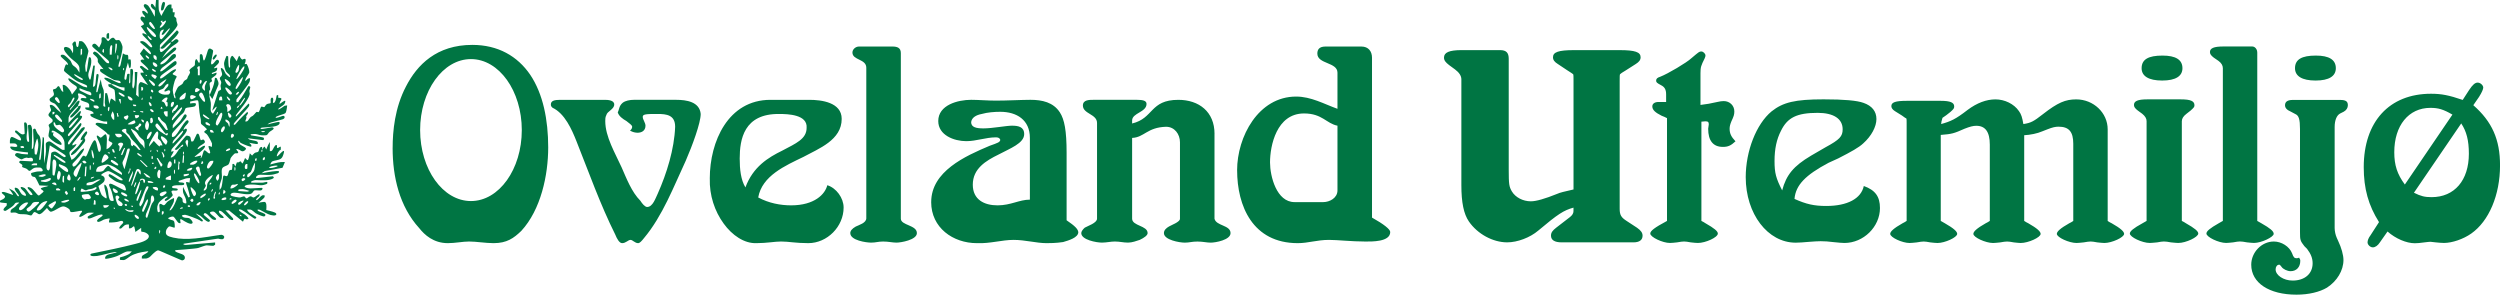 <?xml version="1.0" encoding="UTF-8"?><svg id="Lager_1" xmlns="http://www.w3.org/2000/svg" viewBox="0 0 1417.32 167.05"><defs><style>.cls-1{fill:#007543;fill-rule:evenodd;stroke-width:0px;}</style></defs><path class="cls-1" d="M118.81,53.98c.09.05.21.21.38.44.45.62,1.18,1.74,1.18,1.74l3.03-7.09c.39-.91.44-1.05.48-1.44.12-1.04-.49-2.18-.96-3.14-.09-.17-.16-.32-.4-.36-.24-.05-.66,0-.66,0,0,0-.15,1.72-.58,3.46-.5,2.03-2.41,6.26-2.47,6.39h0ZM118.8,53.98v.02s.01-.01.01-.01h-.01ZM120.56,33.18c-.01.19.25.54.42.64.37.2,1.61-1.57,1.77-1.95.17-.39.16-.73,0-.88-.39-.35-1.06.27-1.64,1.09-.26.37-.52.79-.55,1.09h0ZM90.66,27.35c-.18.38-.03,1.15.15,1.67.17.47.32.56.76.44,1.06-.29,4.67-3.74,5.17-4.85.1-.23.17-.46.11-.54-.11-.14-.65.2-1.09.55-.92.71-1.47,1.46-2.23,2.13-.54.48-1.33,1.15-2.03.85-.32-.14-.75-.45-.85-.25h0ZM91.38,5.83c.09.2.59.12.88,0,.67-.29,1.5-3.69,1.22-4.29-.15-.32-.51-.55-.86-.45-.93.25-1.55,4.02-1.24,4.74h0ZM70.6,49.59s-1.02-.02-1.89-.16c-1.3-.21-3.33-1.38-4.53-1.67-.41-.1-.82-.11-.88,0-.05.09.14.27.43.47,1.08.77,3.47,1.92,5.28,2.73.9.4,1.02.45,1.19.45h.39v-1.82h0ZM44.34,60.17c.04.09.04.26.02.39-.02.17-.09.28-.75,1.01l-2.92,3.26c-.66.73-.74.83-.81,1.01-.16.39-.13.69.16.82.72.34,2.84-2.06,3.71-2.88.83-.78,1.81-2.22,1.92-2.81.1-.52.13-1.17.13-1.17,0,0-1.1.42-1.46.36h0ZM44.29,60.15l.05.02-.05-.02h0ZM60.39,20.34v1.54h1.46v-1.95c0-.87,0-.97-.09-.99l-.17-.08c-.08-.06-.11-.14-.16-.17-.16-.1-.63.33-.82.59-.19.26-.21.37-.21,1.06h0ZM43.01,86.42c1.09-1.12,2.74-3.15,4.07-4.74.71-.85,1.46-1.77,1.16-2.63-.11-.31-.37-.54-.39-.84-.04-.42,1.47-2.17,1.6-2.91.04-.23-.08-.73-.42-.82-.46-.12-1.7,1.57-1.87,1.79-.53.71-.97,1.33-1.25,2.05-.2.52-.32,1.09-.11,1.18.25.1.97-.45,1.09-.36.1.07-.22.58-.55,1.09-.93,1.43-1.97,2.81-3.28,4.01-.41.38-3.35,2.82-2.73,3.65.3.41,2.19-.96,2.67-1.46h0ZM118.8,53.98c-.04-.18-.32-1.62-.22-2.28.08-.54.4-.57.52-.88.21-.55-.45-3.11-.24-3.68.09-.25.29-.38.55-.52.62-.32.93-.53.67-1.27-.11-.32-.31-.49-.24-.71.14-.44,2.38-1.71,2.73-2.33.23-.41.25-1.05.18-1.09-.26-.17-2.01.82-2.55.73-.17-.03-.17-.44,0-.58.39-.33,1.36-.47,2.01-.88.55-.35.88-.77.91-1.46.01-.3,0-.73,0-.73,0,0-1.67.57-1.82.36-.05-.07.06-.22.18-.36.91-1.09,3.85-2.92,2.24-4.24-1.05-.87-2.08,1.53-3.15,2.24-.12.08-.24.14-.36.18-.42.14-.48-.07-.56-.6-.04-.28-.03-.42.16-1.39l.92-4.82c.19-.97.14-1.12-.42-1.53-2.83-2.06-2.4,1.5-4.09,5.33-.18.41-.38.79-.58.81-.58.06-.53-1.85-.73-2.55-.26-.93-.72-1.33-1.41-.88-.21.13-.23.26-.23,1.24v2.19c0,.98-.01,1.1-.14,1.18-.31.18-.44.17-.66-.17-.4-.61-.76-1.81-1.24-1.74-.27.04-.6.79-.69,1.43-.12.87.09,1.53-.15,2.05-.24.51-1.6,1.16-2.41,1.99-.92.95-.64,1.05-.31,1.58.45.73-.94,2.4-1.11,2.8-.21.5-.29,1.08-.6,1.43-.25.28-.66.41-1.03.65-.34.22-.65.55-.86.89-.21.34-.32.71-.51,1-.36.56-1.59,1.07-2.52,1.85-.45.38-2.13,4.04-2.01,4.38.06.15.14.28.23.5.22.55.36,1.69.14,1.69-.1,0-.27-.13-.38-.22-.15-.13-.2-.25-.47-1.2-.31-1.08-.56-2.17-.61-3.32-.04-.96.99-5.24,1.47-6.1.32-.58.89-1.36.71-1.7-.18-.36-1.95-.78-2.19-1.17-.1-.16-.03-.36.15-.57.34-.4,2.06-1.6,1.67-2.13-.38-.51-2.23.68-2.55.91-1.45,1.04-2.98,2.35-4.56,3.46-.65.46-1.36.85-1.64.73-.57-.25-.14-1.11.36-1.64,1.2-1.27,8.3-5.81,8.57-6.38.4-.86.22-1.94-.77-1.82-.52.06-3.55,2.69-5.68,4.47-.55.46-2.13,1.64-2.48,1.36-.63-.49.74-1.91,1.09-2.19,2.3-1.81,7.21-5.26,7.48-5.83.25-.56.36-1.41-.27-1.74-1.44-.75-3.07,2.11-4.65,3.74-1.11,1.15-2.03,1.71-3.1,2.01-.61.17-.65.03-.58-.58.03-.26.12-.36.87-.99l6.89-5.75c.76-.63.86-.73,1-1.01.3-.59.26-.9-.06-1.06-.42-.21-.9-.16-1.44.24-.27.2-.38.29-1.11.95l-5.26,4.7s1.01-1.51,1.88-2.69c1.06-1.43,2.99-3.36,4.19-4.19.96-.67,3.4-2.06,3.28-2.92-.09-.61-1.01-1.14-1.6-.91-.62.23-1.39,1.17-2.04,1.46-.38.16-.43.01-.39-.39.02-.17.11-.27.86-.9.74-.63,3.67-3.66,3.18-4.39-.21-.31-.91-.88-.91-.88l-9.66,10.23v-1.31c0-.59.08-.73.76-1.44,1.09-1.12,9.47-8.7,9.23-10.76-.08-.66-.6-1.65-.66-2.38-.03-.4.09-.73-.06-1.05-.24-.53-1.2-1.05-1.25-1.31-.02-.11.12-.17.21-.52.14-.52.15-1.67.15-1.67h-1.09v-2.19h-.73v-2.19s-.49-.03-.88,0c-1.34.09-2.03,1.29-2.77,2.55-.88,1.51-2.1,3.93-2.1,3.93,0,0-.64-1.26-1-2.11-.27-.63-.39-1.04-.46-1.59-.08-.74-.09-.94-.09-1.92V0h-1.46l-.36,4.38s-.91-1.56-1.46-2.01c-.26-.22-.59-.24-.73-.18-.26.1-.48.88-.36,1.31.13.52,1.02,1.57,1.56,1.85.27.14.5.18.63.48.24.56,0,3.65,0,3.65,0,0-2.93-5.52-3.65-6.2-.65-.62-1.86-1.38-2.42-.6-.71.99,1.11,2.37,1.78,3.57.24.43.48,1.24.27,1.41-.19.15-.89-.76-1.52-1.17-.44-.28-1.16-.45-1.4-.29-.22.15-.22.74,0,1.22.37.79,1.23,1.38,1.46,2.06.05.15.07.31,0,.36-.12.1-.51-.09-.86-.23-.56-.23-1.02-.31-1.33-.13-.28.16-.49.94-.36,1.31.47,1.39,1.98,1.77,1.85,2.99-.02.2-.08.25-.59.5l-1.13.56,3.51,4.84s-1.19-.5-1.82-.73c-.75-.27-.83-.06-.76.58.03.26.11.37.81,1.06,1.46,1.44,3.05,2.96,4.14,4.55.4.58.7,1.23.55,1.46-.52.79-1.91-.73-2.67-1.51-.95-.98-2.5-2.18-3.81-1.68-.36.14-.42.29-.31.54.04.09.12.17.87.81,1.48,1.28,5.8,4.55,5.19,5.85-.08.16-.28.16-.58,0-.88-.47-3.46-3.18-3.46-3.18l-2.16,3,2.55,3.46s-.75-.16-1.25-.15c-.38,0-.95.43-.93.7.01.29.21.56.55.91.78.8,3.41,2.83,3.83,4.01.06.17.07.31,0,.36-.09.06-.3-.02-.52-.14-2.11-1.15-3.33-3.03-4.11-1.94-.52.74.6.84,1.72,2.81.19.34.36.73.36.73h-1.82v.88l4.2,6.13s-3.3-1.65-4.02-1.68c-.49-.02-1.07.86-1.28,1.72-.27,1.14,0,6.77,0,6.77l-1.46-1.29.73-12.89h-1.46s.08,3.11,0,5.25c-.06,1.62-.2,2.68-.55,3.5-.14.34-.32.64-.48.52-.16-.12-.29-.69-.35-1.06-.08-.5-.08-.66-.02-1.65l.24-4.11c.06-.98.07-1.11.12-1.28.04-.12.05-.25.05-.38.06-1.38.06-2.87-1.09-2.51-.11.03-.23.08-.33.15-.13.09-.15.21-.15,1.2v6.2l-.73.73.36-5.47s-.79-.2-1.22,0c-.27.13-.39,1.91-.61,2.73-.07.28-.21.47-.36.55-.25.12-.55-.06-.73-.36-.21-.35.38-4.02.95-5.96.46-1.56,1-3.37,1-3.37,0,0,.34,1.49.6,2.4.17.6.34.92.65.65.72-.64.42-4.33.33-4.55-.08-.2-.19-.35-.33-.4-.28-.08-.71.27-.91.18-.25-.12,0-1.55-.26-2.29-.03-.09-.07-.17-.13-.24-.27-.34-.52-.1-1.08-.19-.68-.11-1.7-.82-1.7-.82l-1.09,5.31c-.2.96-.23,1.1-.31,1.39-.18.66-.72,1.2-1.01.96-.57-.48.83-4.15.91-4.38.59-1.73,1.39-6.02,1.28-6.93-.07-.56-.99-3.65-2.08-3.89-.47-.1-1.16.2-1.63.04-.5-.17-.8-.99-1.27-1.26-.53-.3-1.3.09-1.88.63-.59.55-1.03,1.22-1.34,1.2-.35-.03-.99-1.3-1.74-1.86-.65-.48-1.73-.56-1.92.17-.1.39-.02.97,0,1.46.02.57-.06,1.01-.34,1.69-.37.9-1.11,2.22-1.11,2.22,0,0-1.25-1.56-1.99-2.04-.55-.36-1.27-.16-1.67.33-.26.32-.27.69-.15,1.07.19.59,8.99,7.56,9.3,8.26.16.36.29.88.18,1.09-.12.22-.71.21-1.22,0-.61-.25-3.22-3.61-4.98-5.29-.39-.37-.81-.69-1.29-.93-.64-.31-.75-.32-1.05-.08-.72.58-.83.82-.03,1.55,1.18,1.08,2.23,1.82,2.22,3.11,0,.36-.13.65,0,1.08.2.67,3.23,4.11,3.23,4.11,0,0-1.09-.27-1.54-.19-.43.07-.51.93-.45,1.16.31,1.07,7.83,5.1,8.02,5.14,1.98.43,3.04.13,3.54,1.02.12.22.19.48.11.62-.13.22-.62.17-1.17,0-1.78-.53-4.48-2.29-6.13-2.73-.6-.16-1.61-.31-1.82-.18-.56.34.59,1.23,1.56,1.87,1.08.72,2.71,1.77,2.71,1.77h-2.08s-.07.52,0,.88c.08.4.41.63.73.77,1.07.44,2.54,1.25,2.73,1.64.32.66.55,6.56.55,6.56,0,0-1.6-1.48-2.26-1.67-.23-.07-.51.34-.66.94-.21.83-.55,2.19-.55,2.19l-.71-3.85c-.18-.97-.21-1.1-.32-1.3-.08-.15-.12-.28-.16-.49-.04-.23-.09-.56-.09-.56h-1.09l-.2,4.47c-.04.98-.04,1.11.02,1.28.05.12.06.25.08.38.21,1.59.41,1.82-.65,1.33-.32-.15-.34-.27-.28-1.25.17-2.61.43-6.75.17-7.84-.24-1.04-.74-1.72-1.15-3.46-.27-1.17-.51-2.82-.51-2.82l-1.59,6.14c-.25.95-.28,1.07-.36,1.12-.18.13-.24.13-.5,0-.13-.06-.13-.18.02-1.15l1.14-7.68c.14-.97.13-1.1-.14-1.24-.79-.41-.94-.35-1.16,1.25-.33,2.41-.16,5.4-1.23,5.7-.23.06-.6.13-.6.13l1.09-12.03h-.88l-1.29,6.58c-.19.97-.22,1.09-.32,1.21-.26.33-.37.34-.62-.14-1.52-2.86.22-4.75.91-8.24.19-.95.4-3.56-.44-4.08-.34-.22-.54-.13-.74.16-.09.12-.11.24-.25,1.22l-.94,6.57-.55.36s-.37-1.92-.36-3.57c0-1.37,1.94-7.65,1.82-8.46-.17-1.18-2.34-5.3-4.01-5.47-.52-.05-1.22,0-1.22,0,0,0-.23,1.6-.42,2.55-.11.55-.29.95-.77.73-.14-.07-.25-.2-.33-.36-.45-.96.04-3.42-1.42-2.55-.35.21-.91.96-.95,1.31-.04.35.22.66.36,1.15.25.81,0,4.1,0,4.1,0,0-.86-1.84-1.63-2.64-.73-.75-2.91-1.5-3.38-.55-.67,1.33,1.89,3.94,3.14,5.27,2.1,2.22,5.25,3.67,5.52,6.06.12,1.08,0,2.8,0,2.8,0,0-.75-1.43-1.49-2.32-.91-1.1-1.8-1.4-2.34-2.05-.46-.56-.64-1.38-1.09-2.19-.38-.69-3.15-3.19-3.83-3.46-.81-.32-2.06-.25-1.82.77.11.47,3.44,3.05,3.83,3.79.17.32.29.93.18,1.09-.12.19-.59-.36-.95-.36-.26,0-.92,1.82-1.16,2.8-.21.86-.1.96,1.01,1.94,2.07,1.82,5.31,4.33,6.56,4.92,2.01.95,4.81,1.87,5.29,2.37.1.11.17.21.18.55.01.22,0,.55,0,.55,0,0-1.15-.21-2.19-.55-1.29-.42-6.58-4.16-7.84-4.56-.23-.07-.45-.11-.55,0-.24.26.14,1.03.55,1.46,2.53,2.66,4.38,2.53,4.22,3.94-.02.2-.09.3-.7,1.08l-2.06,2.64s-.26-.73-.56-1.35c-.72-1.52-2.77-4.05-4.19-4.12-.25-.01-.55,0-.55,0l.36,4.01s-.19-.08-.36-.18c-1.25-.72-1.56-3.41-2.55-3.1-.43.14-.74,1.02-1.36,1.38-.62.37-1.35.23-1.55.66-.16.33.38,1.4.51,2.16.09.52-.03.93-.33,1.27-.89,1.01-2.56,1.28-2.01,2.68.37.93,1.78,1.2,2.73,1.7.55.28,2.34,2.52,2.92,3.65.4.77.84,1.68.84,1.68,0,0-1.35-1.07-2.15-1.83-1.31-1.24-1.98-2.49-3.61-2.76-.37-.06-.7.1-.73.36-.07.59.82,2.14.73,2.7-.15.9-1.7,1.85-1.46,2.84.08.32.34.64.65.93.53.51,1.19.96,1.54,1.42.22.3.22,1.08,0,1.34-1,1.16-2.23,1.24-2.09,2.18.06.39.36.87.49,1.37.17.63-.64,3.25-.59,4.46.05,1.26,3.78,4.14,6.42,4.98.39.12.72.17.88,0,.93-.98-2.82-3.64-4.19-4.74-.38-.3-.61-.72-.55-1.09.07-.44.36-1.09.36-1.09h-1.09s-.05-.45,0-.73c.25-1.29,4.01,1.42,4.74,2.01,1.04.83,2.31,2.45,2.48,4.46.07.81.08,1,.08,1.97v2.14s-.59.06-1.17,0c-.62-.07-5.82-4.2-7.15-4.74-.62-.25-1.96.29-2.26.97-.25.57.09,2.47,0,4.72-.09,2.21-1.09,6.71-1.09,6.71v-13.31c0-.98-.01-1.11-.11-1.23-.07-.09-.13-.16-.26-.23-.14-.09-.36-.18-.36-.18,0,0-.89,12.13-1.28,12.76-.23.37-.45.38-.7.01-.08-.12-.07-.24.06-1.22.41-3.03,1.71-10.19-.16-12.54-.26-.33-.59-.58-.85-.98-1.1-1.69-.83-3.32-2.24-2.58-.27.14-.3.27-.25,1.25l.26,5.33c.05.98.05,1.2-.02,2.19-.05.79-.18,2.03-.48,2.33-.22.22-.55.36-.55.36l.22-9.94c.02-.98,0-1.18-.13-1.95-.31-1.69-.76-2.2-1.79-1.86-.11.04-.23.08-.33.15-.14.09-.14.21-.06,1.19l.55,6.94c.08.98.07,1.1-.05,1.19-.9.65-1.27-.99-1.32-1.91-.18-2.95,1.05-6.07,0-8.39-.25-.55-.77-.84-1.32-.46-.13.09-.13.21-.07,1.19l.24,4.02c.06.98.05,1.1-.09,1.19-.32.22-.95.28-1.09.26-.59-.05-1.36-.51-1.96-1.03-.48-.42-1.9-1.91-2.27-.79-.04.12-.04.26-.02.39.02.17.11.27.86.9,1.14.97,3.04,2.9,2.45,3.81-.12.18-.46.14-.88,0-1.19-.4-2.95-1.56-4.01-1.82-.71-.17-1.19.7-1.31,1.9-.07.72,0,1.75,0,1.75h2.03c.91,0,1.05.03,1.37.28.81.63.96,1.37.61,1.54-1.43.71-4.75-1.01-3.65.88.55.94,1.69,1.36,3.65,1.68,2.37.38,6.2.73,6.2.73v1.09s-2.14-.02-3.48-.21c-1.35-.19-3.25-1.26-3.81.36-.05.15-.05.29,0,.44.13.38,2.81,2.12,3.47,2.25.4.08.49-.02.99-.31.65-.38,1.44-.61,2.11-.67.11,0,.21-.01.29.02.08.03.13.09.2.14.34.22,1.57-.19,2.16-.08.94.18,1.16,1.24.77,1.84-.13.21-.26.22-1.24.17l-4.74-.25c-.98-.05-1.1-.05-1.13.02-.02.05-.06.11-.1.15-.32.33-.69.18-.47.65.24.51,1.81,1.26,1.85,1.6.04.31-.26.68-.16.94.06.14.22.24.41.33.7.34,1.7.45,2.38.98.76.59.95,1.22,1.66.94.37-.14.75-.52,1.11-.82.48-.4.92-.66,1.49-.85.72-.24,3.25-.24,3.65,0,.35.21,1.01.95.97,1.46-.06.76-1.15.6-1.94.58-1.18-.03-2.4.29-3.57.6-.95.25-1.06.31-1.09.57-.09.79.38,1.57,1.03,1.81.4.14.8.05,1.19.27.42.24,2.51,4.69,2.51,4.69l5.14.23s-.49.22-.91.36c-.68.24-3.27.53-3.46,1.28-.07.25,1.4.96,1.6,1.46.1.23-.92,1.06-1.7,1.71-.94.77-1.07,1-1.99,0-1.98-2.14-2.63-3.65-4.84-4.08-.48-.09-.68.07-.36.88.07.17,2.94,2.79,2.55,3.5-.12.22-.73.21-1.22,0-.52-.23-2.32-3.21-3.16-3.83-.32-.23-1.85-.83-2.19-.55-.13.1-.09.35,0,.58.25.66,1.63,1.68,2.37,2.7.26.36.71,1.21.55,1.46-.42.65-2.2-.54-2.37-.73-1.56-1.7-1.35-3.2-3.28-3.65-.68-.16-.97.1-.55,1.17.4,1.02,1.97,2.46,2.19,3.21.04.14.06.29,0,.36-.09.12-.36.09-.58,0-.44-.17-.96-1.57-1.97-2.55-.69-.68-3.11-1.78-3.11-1.78,0,0,2.5,3.33,2.38,3.6-.04.09-.26.01-.38-.02-.17-.04-.29-.08-1.21-.43-1.34-.5-3.48-1.27-4.11-1.2-1.97.23.48,1.47.97,2.25.49.79-.31,1.5-1.19,1.96-1.05.56-1.89.6-1.47,1.55.1.23.22.27,1.2.36l2.56.26s.1.75,0,1.17c-.07.3-.23.43-.43.6-.71.64-2.13,2.03-.94,2.52.15.06.35.09.52.09.24,0,.36-.06,1.19-.59,1.31-.84,3.11-2.01,3.73-2.79.37-.46.62-.95,1.03-1.17.41-.21,1.94-.24,1.98-.12.06.17-.79.64-1.26,1.15-.17.18-.29.37-.45.55-1.55,1.79-3.07,1.63-3.2,3.34-.09,1.18.95.38,2.63.57.73.08,1.25.52,1.89.74.92.32,3.17.07,4.79.36.75.13,2.07.69,2.48.52.48-.2,1-1.52,1.55-1.82.2-.11.41-.1.66,0,1.69.66,1.67,1.46,2.86,1,.41-.16.8-.42,1.32-.88,1-.89,2.46-2.52,2.46-2.52,0,0,1.18,1.66,1.85,2.04.89.51,3.69-1.41,4.86-2.01,1.65-.85,2.3-1.09,3.36-.79.88.25,2.48,1.22,2.76,1.67.31.51.27,1.09.61,1.33.42.3,2.45-.04,3.52-.27,1.17-.24,2.71-.53,2.89-.31.29.35-.44,1.1-.99,1.9-.36.51-.68,1.14-.47,1.39.14.16.53.11.88,0,1.28-.42,3.16-2.02,3.98-2.19,1.2-.24,3.46,0,3.46,0l-2.62,1.5c-.85.49-.95.57-.98.83-.25,2.26,3.75-.32,5.9-.96,1.43-.42,2.64-.72,2.54.11-.02.17-.11.26-.9.85-.75.55-3.08,1.98-1.95,2.69.86.54,2.94-.95,3.56-1.19.75-.3,1.53-.38,2.37-.55.39-.08.8-.18.91,0,.08.13,0,.41-.11.62-.04.08-.09.14-.12.24-.15.4-.13,1.33-.13,1.33,0,0,2.75.05,4.54-.31,1.76-.35,2.64-1.02,3.33-.26.88.95-1.22,1.64-2.03,3.49-.15.34.04.57.61.53.24-.02.45-.1.66-.26.52-.37,1.06-1.14,1.65-1.54.42-.29,1.03-.52,1.64-.55.38-.02.91,0,.91,0v2.19s.49.07.88,0c1.2-.23,1.78-1.85,2.22-.73.29.75.56,2.8.56,2.8l3.27-2.33v1.47c0,.66.07.74.74.79,1.87.15,3.71,1.45,3.63,2.55-.18,2.58-5.44,3.7-8.02,4.38-7.27,1.91-15.79,3.61-23.73,5.25-.96.2-1.09.24-1.21.39-.44.52-.19.79.25,1,.56.26,2.1.3,3.39.11,3.39-.51,7.17-1.87,9.99-2.19.54-.06,1.08-.09,1.09,0,.01.08-.33.24-.73.36-2.47.81-5.37.7-5.83,2.73-.19.84.17.82,1.75.55,2.09-.36,4.9-1.22,6.04-1.85,1.49-.82,3.92-2.08,4.73-2.16,1.15-.12,2.62,0,2.62,0,0,0-.7.78-1.28,1.28-.53.45-3.23,1.61-4.39,1.81-.97.17-1.08.24-1.08.68v.97s1.32.21,2.08.16c1.16-.07,2.68-1.51,3.76-2.17,2.72-1.65,5.94-2.3,9.12-2.73.5-.07,1.01-.14,1.09,0,.04.08-.05.22-.18.36-.73.76-2.75,1.55-3.28,2.19-.13.16-.17.31-.18.73,0,.3,0,.73,0,.73,0,0,1.46.09,2.44,0,.68-.06,1.77-.58,2.3-1.09.37-.36,2.7-2.87,3.98-3.4.52-.22.68-.2,1.58.19l11.48,4.97c.9.39,1.04.43,1.36.35.89-.21,1.31-.78,1.28-1.56-.06-2.02-2.8-2.06-5.11-3.28-.19-.1-.34-.2-.36-.55-.01-.16,0-.36,0-.36,0,0,11.76-.82,13.13-1.28,1.87-.62,3.99-1.49,4.74-1.46,1.55.07,3.91.42,4.01.18.07-.18.07-.29.53-.34.18-.02.2-.07.2-.51v-.97l-15.78,1.36c-.98.08-1.13.08-1.49-.01-.85-.22-.84-.29-.66-.54.06-.08.17-.1,1.15-.25l17.53-2.6c.97-.14,1.11-.15,1.33-.05.16.07.34.1.52.13,1.21.21,2.1.41,2.52-.82.18-.54-.11-1.11-1.07-1.46-.35-.13-.49-.13-1.47.02-9.82,1.43-18.39,3.27-26.27,1.48-3.3-.75-4.9-1.42-4.01-4.32.18-.59,1.36-2.02,1.7-2.06.65-.09,2.81.92,3.04.73.23-.19,0-3.01-.28-3.5-.57-.99-1.11-.43-3-1.42-.5-.26-.47-.46,0-.73.87-.5,2.22-.8,2.68-.55.57.31,2.24,3.18,2.79,3.46.31.16.96.3,1.09.18.21-.19-.07-.95-.13-1.58-.07-.61.08-.68.52-.63.17.02.29.08,1.11.62.8.52,4.59,2.93,5.35,1.52.42-.77-1.18-2.38-1.75-2.66-1.06-.52-3.22.12-4.19-1.28-.37-.53,1.06-.69,1.71-.73.71-.04,7.48,2.48,8.31,3.1.61.45,1.63,1.26,1.8.12.02-.14-.06-.23-.78-.9l-3.32-3.1s1.6.66,2.66,1.33c1.09.68,3.05,3.34,4.74,3.46.27.02.63-.27.71-.79.02-.14-.06-.23-.81-.86l-1.97-1.66c-.75-.63-.83-.73-.74-.96.84-2.3,3.54,1.95,5.01,2.81.45.26,1.84.73,2.03-.09.02-.09,0-.18-.03-.27-.2-.52-2.53-1.93-3.28-2.92-.41-.53-.12-.81.64-1,.89-.23,1.41-.15,2.1.45.97.85,2.33,2.68,2.92,2.92.28.11,1.61.32,1.82.18.15-.1.13-.34,0-.58-.4-.74-2.01-1.64-2.37-2.33-.16-.31-.3-.95-.18-1.09.31-.41,1.43.23,1.82.55,1.49,1.2,4.09,4.14,4.74,4.38,1,.36,1.59.45,1.49-.4-.03-.26-.11-.37-.79-1.08l-3.62-3.8h1.95l8,6.46s.63-1.55.99-1.72c.16-.07.27.12.5.23.45.23,1.53.13,1.6-.29.09-.54-1.96-2.22-2.1-2.31-.31-.22-3.67-1.98-3.28-2.73.18-.34,1.04-.12,1.57.12,1.67.78,6.76,4.92,7.37,4.98.4.04.88-.15.91-.78,0-.15-.09-.23-.94-.73-1.27-.74-2.98-1.76-3.61-2.51-.41-.49-.82-1.09-.82-1.09,0,0,1.32-.15,2.22,0,.54.09,1.79,1.18,2.79,2.01.65.53,4,1.87,4.64,1.85.42-.01,1.04-.38.83-1.08-.05-.16-.17-.28-.36-.4-1.39-.86-3.53-1.2-4.01-2.01-.08-.14-.11-.29,0-.36.14-.09.52-.07.78-.04.35.04.49.1,1.35.56,3.27,1.75,4.51,2.6,6.8,2.77.94.07,1.83-.13,1.64-.95-.06-.29-.33-.49-.73-.69-1.27-.63-4.94-1.42-4.94-1.42,0,0,.21-2.07.03-3.18-.11-.7-.45-1.33-.8-1.42-.66-.17-3.73.45-3.73.45,0,0,3.09-2.37,3.42-3,.19-.36.27-.92.18-1.09-.11-.23-1.15-.23-1.58,0-.84.44-2.19,2.33-2.79,2.55-.14.05-.28.07-.36,0-.64-.52,1.42-1.82,1.64-2.19.14-.24.3-.96.18-1.09-.09-.09-.3-.01-.54.11-1.69.89-2.37,2.06-3.29,1.62-.74-.36-.96-.75-1.7-.46-.73.29-1.4,1.13-1.91,1.07-.38-.05-.75-.87-1.17-1.12-.29-.17-1.36.34-2.41.6-.59.15-4.68-.66-5.11-1.01-.62-.49-.27-1.21.69-1.54.68-.24,1.91-.17,2.97,0,1.95.31,6.66,1.38,8.1.18.58-.48.96-1.42,1.46-1.64.57-.24,3.15.24,3.77,0,.33-.13.58-.38.79-.73.07-.11.13-.23.09-.31-.03-.05-.11-.08-.17-.16-.04-.05-.06-.11-.08-.17-.02-.08-.13-.09-1.12-.03l-4.38.24c-.98.05-1.18.05-1.97-.01-1.03-.09-2.75-.61-2.41-1.24.32-.6,2.11-.84,2.7-.88,5.3-.27,5.8,1.11,9.34-.18.17-.06.35-.13.5-.24.21-.14.23-.19.26-.45.1-.85.02-.68-1.38-.47-.21.03-.43.05-.63.13-.27.11-.41.12-1.4.12h-5.74s-.04-.33,0-.58c.04-.26,1.87-.89,2.55-.88,3.17.07,7.33.54,9.85-.91.27-.16.62-.48.29-.84-.13-.14-.21-.13-.27-.35-.02-.08-.13-.08-1.11.03l-7.31.84c-.98.11-1.1.11-1.17-.02-.44-.75.79-1.43,1.42-1.68.66-.26,3.87.07,6.21,0,1.47-.04,3.19-.43,4.49-.91.18-.07.35-.13.5-.24.21-.14.23-.19.23-.45v-.58s-.71-.02-1.46,0c-2.35.07-8.35,1.25-8.35,1.25l1.79-1.25,10.11-1.87,1.35-3.23s-1.09-.09-2.27,0c-1.76.13-6.07,1.38-6.07,1.38,0,0,.4-1,.89-1.56.3-.34,1.78-.71,2.92-.91,1.76-.31,2.61-.91,3.1-1.82.51-.95,1.1-3.05.91-3.28-.56-.72-2.68,2.2-3.69,2.82-.13.08-.25.14-.32.09-.09-.06-.06-.33,0-.58.13-.59.98-2.73,2.02-3.02.15-.04.17-.11.17-.65v-1.22s-.3.05-.53.13c-.55.19-.64.53-1.11.6-.23.03-.55,0-.55,0,0,0,.09-.97,0-1.46-.04-.22-.68-.22-.88,0-1.39,1.53-1.43,3.25-2.59,3.28-.22,0-.55,0-.55,0v-5.21s-.49.8-.92,1.65c-.62,1.25-1.11,2.61-1.11,2.61,0,0-.8-1.61-1.08-1.61-.28,0-1.28,1.82-1.28,1.82,0,0,.19-1.06,0-1.46-.22-.47-1.01,0-1.28.36-.4.57-.51,1.76-.93,2.18-.36.37-1.39.25-2.06.74-.65.47-1.39,1.45-1.39,1.45l-1.31-1.31s-.45,2.63-.88,3.5c-.18.38-.37.49-.7.24-.38-.29-1.1-1.11-1.1-1.11,0,0-1.07,2.85-1.44,3.06-.13.08-.26.01-.36-.12-.24-.3-.41-.92-.73-.98-.41-.08-1.12.68-1.55.63-.16-.02-.29-.15-.4-.14-.18.02-.32.41-.53,1.02-.2.6-.48,1.41-.48,1.41l-.77-1.46h-.88s-.08,2.93-.36,3.28c-.21.26-.76,0-1.1.18-1.08.58-.75,3.67-2,3.46-1.18-.2-1.23-.68-1.7-.14-.11.12-.13.25-.25,1.22-.21,1.84-.6,4.89-.97,5.48-.37.6-.91,1.22-.91,1.22,0,0-.08-1.25,0-2.24.1-1.27.87-2.82,1.17-4.11.48-2.06-.64-5.17.7-6.39.7-.64,2.52-1.05,3.06-1.6.37-.38.57-.92.73-1.46.19-.68.31-1.36.55-2.08.2-.6,2.15-2.78,2.53-2.84.73-.11,2.28.28,1.65-.98-.11-.23-1-1.13-.91-1.4.06-.17.5-.12.88,0,1.75.54,1.83,1.58,3.26,1.09.51-.17,1.33-.96,1.33-1.28,0-.34-.32-.65-.73-.91-1.48-.94-3.14-1.35-3.65-3.28-.04-.16-.06-.31,0-.36.08-.06.3.04.46.17.29.22.42.52.61.78.31.41,4.19,2.01,5.67,2.34.51.11.77.05.71-.61-.02-.22-.1-.39-.29-.62-.32-.39-.96-.95-.96-.95,0,0,4.26.91,4.74.73.22-.08.22-.99,0-1.22-.56-.59-2.03-.72-4.01-1.15-.39-.08-.67-.16-1.09-.55-.17-.16-.36-.36-.36-.36l7.67.96c.98.12,1.1.12,1.19-.02.51-.76.18-1.22-.21-1.38-.23-.1-.37-.12-1.34-.29l-5.48-.91-.36-.55s1.24-.22,2.19-.24c1.08-.03,2.14.33,3.1.61.84.25,3.58.25,3.95,0,.66-.44.88-1.3,1.74-1.94.73-.54,3.19-1.65,1.69-2.34-.28-.13-.66-.1-1.07-.03-1.83.29-5.1,1.05-5.63.86-.08-.03-.16-.06-.22-.11-.17-.15-.04-.27.26-.49.17-.13.3-.15,1.28-.23,3.8-.33,8.21-.31,9.12-2.13.16-.33.18-.7,0-.88-.2-.2-.64-.16-1.46,0-1.79.35-5.36,1.29-5.36,1.29,0,0,.5-.41.99-.74.74-.5,5.44-1.42,7.66-2.19.7-.24,1.37-.8,1.02-1.57-.2-.44-.64-.45-1.14-.33-.22.05-3.6,1.43-3.89.98-.07-.11.11-.34.36-.55.64-.51,3.64-1.22,4.78-1.78.31-.15.52-.32.69-.71.43-.95.73-3.89.73-3.89,0,0-.83.01-1.5.2-.08.02-3.29,2.58-3.6,1.98-.04-.08.05-.22.18-.36.68-.74,2.64-1.74,3.28-2.55.37-.47.7-1.54.55-1.82-.07-.13-.26-.14-.58,0-.86.38-2.7,1.82-2.7,1.82,0,0,.03-.45.13-.82.31-1.2,1.73-2.34.45-2.67-.44-.11-1.3-.15-1.3-.15v-1.46h-.58c-.26,0-.31.11-.47,1.08-.17,1.01-.5,3.01-1.49,3.29-.86.25-.25-.77-.26-1.94,0-.48-.18-.87-.46-.98-.47-.18-.88.28-.99.83-.16.8.14,1.89-.1,2.21-.24.31-1.35.2-2.07.6-.43.25-.75.72-1.03,1.16-.37.6-.47.64-.98.47-.38-.12-.85-.3-1.18-.18-.32.12-.75,1.96-1.27,2.8-.39.63-.55.15-1.28.11-.32-.02-1.35,1.53-2.17,2.19-.39.31-.83.42-1.21.72-.75.6-1.38,2.05-1.95,2.37-.2.11-.94.32-1.09.18-.1-.09-.04-.32.05-.57.23-.64.65-1.54.5-1.85-.11-.23-.23-.26-.05-.67.28-.62,1.03-1.32.95-1.65-.07-.33-.36-.73-.36-.73,0,0-4.74,4.47-6.02,6.2-.42.56-1.13,1.5-1.64,1.09-.13-.1-.08-.34,0-.58.26-.78,7.27-7.86,8.39-9.63.18-.28.32-.56.36-.91.02-.18.02-.39-.07-.47-.05-.05-.13-.06-.19-.17-.06-.1-.1-.26-.1-.26l-6.18,6.5c-.68.71-.77.79-.87.81-.33.04-.35,0-.16-.57.08-.24.15-.35.75-1.14,1.71-2.26,6.03-7.23,6.93-10.37.27-.96.13-.96-.02-1.82-.04-.26-.05-.52,0-.76.25-1.2,1.06-2.33-.35-2.48-.22-.02-.3.07-.8.92-1.38,2.36-3.14,5.43-4.41,6.89-.31.36-.63.69-.7,1.1-.03.16-.07.18-.39.18h-.73v-1.06c0-.47.07-.61.7-1.37,2.04-2.47,4.16-5.17,5.87-7.6.83-1.19.91-1.43,1.09-2.55.06-.39.13-.75,0-.91-.16-.2-.67-.11-1.12.2-.66.45-1.22,1.33-1.43,1.26-.13-.04-.13-.45,0-.88.34-1.14,2.02-3.11,2.19-3.94.17-.81-.69-3.69-1.37-4.6-.11-.14-.21-.26-.37-.26-.59-.03-1.19.69-.71-.42.04-.09.08-.17.11-.25.27-.61.36-1.84.14-2.05-.22-.2-.91-.13-1.33.13-.23.15-.33.23-.6.06-1.38-.85-1.28-2.84-1.9-1.65-.4.78-1.09,2.71-1.09,2.71,0,0-1.6-2.41-2.24-2.96-.36-.3-.69-.03-1.06.61-.38.65-.55,1.6-.55,2.63,0,1.3.24,2.84,0,3.21-.1.15-.43.07-.56-.14-.3-.48-.4-4.46-.42-5.8,0-.21-.02-.37-.26-.47-.25-.1-.72-.15-.72-.15,0,0-1.05,2.4-1.31,3.76-.26,1.33.41,4.33,1.28,5.35,1.27,1.49,1.74,1.19,2.01,2.37.05.24.08.47,0,.55-.36.34-2.22-1.59-2.37-1.82-.73-1.15-1.05-2.81-2.37-3.28-.15-.05-.29-.07-.36,0-.19.17-.02.84.15,1.42.27.9.69,1.96.38,2.62-.53,1.1-1.3,1.07-1.18,1.92.08.63.72,1.37.79,2.07.08.7-.4,1.35-.38,2.17.02.72.42,1.61.24,1.97-.04.08-.67.54-1.1.67-.32.1-.39.22-.69,1.16l-3.23,10.24s1.53-1.66,2.1-2.17c.22-.2.3-.22.36-.18.08.05.13.21,0,.58-.35.98-2.01,3.43-2.01,3.43,0,0-.44-.38-.73-.73-.37-.45-.57-1.2-.55-1.82.04-1.15.22-2.57.06-3.86-.13-1.03-.48-1.98-.71-3.09-.1-.49-.18-1.02-.08-1.08.02-.01.04,0,.07,0h0ZM154.4,95.18c-.43.07-1.5.16-1.75,0-.17-.11.06-.36.36-.55.68-.42,3.95-1.12,4.38-.55.07.09-.06.22-.36.36-.61.29-1.95.62-2.63.73h0ZM148.27,74.39c.45-.09,1.41-.09,1.82,0,.11.03.11.31,0,.36-.47.22-1.66.23-1.82,0-.1-.14-.09-.35,0-.36h0ZM150.09,88.98s.22,1.28,0,1.46c-.07.06-.19.04-.26.1-.06.04-.09.13-.18.18-.19.11-.65.08-.65.08,0,0-.04-.54,0-.88.05-.37.24-.52.73-.77.17-.08.36-.18.36-.18h0ZM148.27,84.97c.03-.09.24-.08.36,0,.22.14.17.79,0,1.09-.06.11-.33.11-.36,0-.07-.27-.09-.83,0-1.09h0ZM145.11,91.16h-.49v-.73c0-.33.02-.38.23-.51.52-.34.69-.34.66.4,0,.18-.02.39-.08.57-.08.25-.11.27-.33.27h0ZM144.62,92.26c-.18,3.99-.21,4.41-2.06,6.53-.97,1.11-1.85,2.18-2.32,1.5-.29-.43-.1-1.34.46-1.84.4-.36,1-.53,1.39-.87.46-.39.97-2.83,2.14-4.83.18-.32.39-.65.39-.49h0ZM135.14,108.3s-.09-.48,0-.73c.09-.26,1.98-.41,2.48-.36,1.39.13,3.87,1.07,3.87,1.07l-1.24.39-5.11-.36h0ZM140.25,92.99v1.7c0,.77-.01.86-.15.95-.57.4-1.06.16-1.22-.2-.24-.53-.15-2.29.78-2.46.25-.05.58,0,.58,0h0ZM139.01,116.33c-.12.09-.43.08-.58,0-.17-.09-.14-.32,0-.58.52-.95,1.75-2,2.19-1.6.44.4-.62,1.47-1.6,2.19h0ZM138.43,102.29c-.77.47-1.05.63-1.34.06-.26-.52-.17-1.06.82-1.34.25-.07,1.05.02,1.15.42.06.23-.35.68-.64.85h0ZM135.51,59.8l2.12-3.11c.55-.81.63-.92.78-1.05.11-.09.29-.22.38-.22.14-.01.09.26,0,.58-.19.7-2.35,3.74-2.7,3.79-.28.04-.58,0-.58,0h0ZM138.43,100.28s-.46-.23-.65-.45c-.27-.31.04-.76.42-.88.23-.07.6-.13.6-.13v.73h-.36v.73h0ZM134.41,44.67c-.08.06-.28.19-.36.18-.12,0-.02-.28.08-.55.37-.95,2.43-5.35,3.93-6.56.14-.11.28-.2.36-.18.21.03.14.62,0,1.17-.2.8-2.43,4.28-3.46,5.4-.2.21-.4.43-.55.55h0ZM136.02,115.96c-.17.13-.66.15-.88,0-.45-.31.01-1.01.36-1.28.46-.35,1.37-.74,1.97-.91.34-.1.57-.13.58,0,.03.32-1.44,1.74-2.04,2.19h0ZM134.27,50.32c-.09.11-.41.09-.58,0-.8-.42,2.25-4.77,2.78-5.44.32-.4,1.06-1.25,1.23-1.13.26.18-.88,2.64-1,2.87-.71,1.34-1.73,2.84-2.43,3.7h0ZM135.93,122.1c-.04-.06-.09-.22-.06-.3.06-.15.4-.06.65.08.28.15.56.5.45.65-.18.23-.81-.1-1.03-.43h0ZM134.27,41.21c-.12.08-.41.09-.58,0-.77-.39.82-3.43,1.28-4.01.21-.27.41-.43.55-.36.23.11-.07,2.87-.36,3.41-.26.46-.6.79-.88.97h0ZM134.56,53.6c-.21.06-.72.13-.88,0-.17-.15.73-1.22,1.24-1.46.3-.14.53-.15.58,0,.07.19-.18.63-.55,1.09-.13.16-.27.33-.4.36h0ZM135.51,60.39c-.21.28-.84.85-1.09.88-.18.02-.17-.26,0-.58.26-.49.96-1.05,1.09-.88.1.12.09.47,0,.58h0ZM131.92,106.66c-1,.27-1.58.48-1.15-.7.18-.48.5-1.05.91-1.2.38-.14.91.03,1.48-.05.7-.1,1.47-.6,1.62-.42.45.51-1.8,1.87-2.15,2.06-.26.13-.52.27-.71.32h0ZM131.86,115.6c-.26.09-.62-.32-.64-.42-.01-.1.03-.2.09-.31.32-.6,2.07-2.33,2.73-1.46.53.69-1.31,1.88-2.19,2.19h0ZM132.96,94.81c.02-.09.23-.1.36,0,.23.16.22,1.35,0,1.82-.05.11-.34.11-.36,0-.09-.41-.09-1.38,0-1.82h0ZM131.72,78.04c-.12.08-.41.08-.58,0-.26-.12-.31-.58-.24-1,.15-1.04.6-1.59,1.44-.92.66.53.26,1.36-.61,1.92h0ZM131.06,53.53c-1.06.51-2.23-1.49-2.66-2.11-.4-.58-.93-1.49-.55-1.82.55-.47,3.55,2.43,3.65,3.28.03.22-.11.5-.44.65h0ZM130.97,61.88c-.25.49-1.71,1.63-2.02,1.57-.24-.04.08-1.95-.2-2.6-.38-.85-.91-1.26-.07-1.69.82-.42,1.72.22,2.01.92.2.48.46,1.46.29,1.8h0ZM130.69,66.66c-.86.45-1.22-.98-1.38-1.68-.12-.5-.19-1.12,0-1.17.08-.02.22.07.36.18.88.64,1.9,1.44,1.37,2.28-.1.15-.24.32-.35.38h0ZM131.13,112.31v.73h-1.09s.06-.29.26-.46c.28-.24.83-.26.83-.26h0ZM130.31,48.71c-.06.03-.17,0-.27-.03-1.09-.34-2.3-2.24-2.55-3.25-.06-.24-.1-.5,0-.58.09-.09.32,0,.54.1.99.46,2.46,1.7,2.74,2.68.13.45,0,.89-.46,1.09h0ZM128.58,55.06c-.03-.09-.05-.27,0-.36.11-.21,1.54,1.05,1.82,1.6.15.29.14.48,0,.58-.58.42-1.39-.68-1.82-1.82h0ZM130.04,85.15c-.44.18-1.47.64-1.82.55-.18-.05-.18-.33,0-.58.44-.62,1.79-1.22,2.19-.88.12.11.15.7-.36.91h0ZM130.04,71.84c-.16.21-.42-.98-.73-1.7-.23-.53-.95-.83-1.27-1.2-.27-.32-.35-.91-.19-1.11.33-.41,1.91.74,2.19,1.33.24.51.24,2.36,0,2.68h0ZM128.21,111.95s.16.84,0,1.09c-.12.18-.4.05-.6.13-.07.03-.13.09-.23.13-.46.19-1.72.1-1.72.1,0,0-.05-.33,0-.58.05-.28,1.14-.85,1.68-.88.41-.02.88,0,.88,0h0ZM126.39,109.76l.36-2.19s.32.2.55.36c.46.33.59.61.55.91-.05.36-.53.87-.88.91-.26.03-.58,0-.58,0h0ZM126.03,74.94c-.25.18-.59-.17-.64-.27-.46-.91.4-2.42,1.37-3.01.29-.17.47-.11.64.27.33.72-.46,2.37-1.37,3.01h0ZM126.03,56.89h-1.82s-.04-.48,0-.88c.13-1.22.95-1.51,1.38-1.24.12.08.22.19.28.44.14.53.15,1.67.15,1.67h0ZM123.33,71.11c-.24.24-.81-.38-.86-.46-.81-1.41,2.27-6.1,2.28-6.11.4-.5.88-1,1.19-.28.44,1.02-.77,3.8-1.01,4.29-.48.99-1.07,2.02-1.6,2.55h0ZM124.57,110.13h-.73s.24-.71.43-1.03c.06-.11.28-.15.3-.06.07.3,0,1.09,0,1.09h0ZM124.2,98.82v1.38c0,.62-.01.73-.14,1.11-.23.7-.71,1.15-.77,1.15-.25.02-.84-1.04-.91-1.64-.04-.37.95-1.97,1.24-2.01.27-.03.58,0,.58,0h0ZM123.03,65.19c-.05.06-.2.11-.28.08-.21-.07-.05-.58.09-1,.15-.44.41-1.01.64-.82.2.17-.12,1.32-.45,1.74h0ZM121.71,111.23c-.03.26.26.72.23,1-.03.29-.51.5-.65.45-.72-.26.37-3.42.55-3.65.21-.28.46-.46.55-.36.08.09.01.42-.13.85-.19.56-.49,1.27-.54,1.72h0ZM121.29,75.12h-1.22c-.55,0-.61,0-.63-.09-.02-.06-.04-.13-.08-.17-.05-.08-.12-.11-.17-.19-.16-.26-.09-1-.09-1,0,0,.51-.05.88,0,.37.05.82.48,1.13,1.09.09.17.18.36.18.36h0ZM120.14,91.16h.78s.02.31,0,.58c-.05.8-2.04,3.59-2.7,3.79-.71.22-1.02-.57-.85-1.2.37-1.4,1.14-2.75,2.11-3.08.25-.08.31-.09.66-.09h0ZM120.56,99.19c.19-.08,0,.39-.2.79-.93,1.92-2.71,3.02-2.92,4.88-.15,1.34.1,2.24-1.4,3.08-.27.15-.51.14-.58,0-.06-.11,0-.31.11-.54.32-.64,1.15-1.7,1.13-2.17-.01-.32-.25-.57-.39-.84-.76-1.6,2.18-4.34,4.25-5.2h0ZM120.13,108.61c-.06.05-.22.09-.3.06-.14-.06-.03-.36.08-.65.17-.46.42-1,.65-.81.32.28-.05,1.13-.43,1.4h0ZM111.18,76.83l-1.08,2.23c-.43.89-.5.99-.65,1.06-.37.17-.91.11-.92.1-.31-.23-.37-2.26-.73-2.67-.26-.31-1.42-.71-2-.64-.28.03-.38.12-1.01.87l-5.74,6.82s.17.05.26.1c.13.07.14.14.18.19.08.12.29.14.51.07,1.39-.4,3.22-3.43,3.79-2.92.11.1.13.33,0,.58-.17.32-.58.66-.94.72-.23.04-.45-.04-.52.15-.08.21,0,.73,0,.73h-.39c-.17,0-.25.09-.78.92-.74,1.15-1.52,2.41-2.47,3.27-.65.58-1.63,1.07-1.82.91-.12-.1-.06-.38.16-.81.55-1.05,1.72-2.61,1.29-2.84-.2-.11-.81.37-1.09.36-.22,0-.22-.66,0-1.22.35-.87,4.95-5.44,7.29-8.45.68-.87,2.19-2.93,1.02-3.39-.14-.06-.3-.04-.46.03-.36.16-.75.61-.92.62-.14.01-.13-.26,0-.58.9-2.28,3.77-3.55,2.44-4.78-1.45-1.34-5.73,8.14-7.91,9.19-.41.2-.92.27-1.09.18-.23-.11-.23-1.35,0-1.95.31-.81,5.06-5.57,7.29-8.26.91-1.09,1.25-1.9.6-2.42-1.09-.86-1.53,1.19-3.15,3.33-1.16,1.53-4.38,4.38-4.38,4.38,0,0-.09-.94,0-1.76.05-.5,3.65-5.01,4.56-5.71.74-.57,1.44-1.16,1.82-1.82.46-.8.6-1.83,1.01-2.16.42-.34,4.33-.55,5-.94.43-.25.95-1,.66-1.57-.08-.15-.21-.23-.44-.27-.81-.15-2.77.2-2.77.2v-1.09s3.62-.89,4.16-.73c.22.06.32.2.4.36.39.78.47,5.99,1.13,8.96.14.63.32,1.19.38,1.76.09.81-.08,1.64.13,2.17.19.48.86.78,1.77,1.59.71.63,1.59,1.61,1.59,1.61,0,0-.96.65-1.35,1.03-.65.62.31,1,1.23,1.73.54.43,2.94,4.77,2.96,5.34.03.89-.11,1.89-.11,1.89,0,0-1.24-.59-1.71-.54-.22.02-.22.56,0,1.17.37,1.01,1,2.48.73,2.84-.62.85-1.91-.97-2.77-1.46-.27-.15-.5-.16-.66,0-.43.43-1.11,3.69-1.5,4.01-.24.2-.55.36-.55.36,0,0,.55-1.25.36-1.46-.19-.21-3.66.98-3.65.73,0-.07.06-.17.11-.25.07-.1.16-.18.95-.78,1.75-1.33,5.28-4.15,4.78-5.17-.09-.19-.41-.21-.88,0-1,.45-2.78,1.9-3.14,1.82-.17-.04-.16-.29,0-.58.24-.44.82-.98,1.46-1.42,1.4-.98,2.56-1.31,2.55-2.19,0-.4-.55-1.2-.88-1.28-.48-.11-1.21.54-1.46.36-.34-.24-.61-2.34-1.13-3.28-.17-.3-.38-.44-.84-.39-.2.02-.27.12-.7,1.01h0ZM118.73,104.66s.17-.59.26-.83c.04-.11.07-.15.18-.18.19-.05.65-.08.65-.08,0,0-.02.42-.08.65-.06.22-.15.25-.42.31-.23.06-.6.13-.6.13h0ZM116.55,69.87v-.58s.31-.03.58,0c.57.07.95.43,1.36.75.55.44.61.51.63.68.06.52-.04.61-.9.39-.49-.13-1.26-.37-1.57-.8-.1-.13-.11-.18-.11-.44h0ZM118,113.77c-.1-.25-.21-.95,0-1.09.07-.05.19-.03.26-.1.18-.16.12-.32.4-.2.74.31.11.86-.3,1.22-.15.12-.33.28-.36.18h0ZM115.09,65.49c-.08-.12-.08-.45,0-.58.26-.42,3.13,1.95,3.24,2.05.25.22.44.4.41.5-.2.52-2.09-.55-2.55-.91-.42-.33-.88-.74-1.09-1.06h0ZM116.18,51.42c-.02.1-.2-.05-.36-.18-1.65-1.33-1.52-2.25-.18-4.19.47-.69,1.2-1.46,1.64-1.09.19.16-.8,1.59-1.09,2.84-.23.99.1,1.98,0,2.63h0ZM113.63,111.44c.72-.72,2.61-1.96,2.92-1.68.82.75-1.93,2.29-2.55,2.55-.16.07-.29.11-.36,0-.12-.17-.15-.72,0-.88h0ZM113.03,54.41c-.46-.71.06-1.65.75-1.9.89-.32,1.61,1.33,2.2,3.24.26.85.41,1.64.2,1.87-.63.69-2.37-2.01-3.15-3.21h0ZM115.09,91.53s.16.89,0,1.09c-.07.09-.19.05-.26.1-.05.04-.08.13-.18.18-.19.1-.65.08-.65.08l.36-1.46h.73ZM113.75,47.41h-.49s-.09-.46-.09-.87c0-.62.37-1.39.76-1.26.38.12.53.94.33,1.31-.12.23-.21.24-.25.62-.02.18-.05.2-.27.2h0ZM112.57,98.58l-.98-1.86c-.46-.87-.51-.98-.53-1.11-.06-.51.34-1,.96-1.17.6-.16.96.21,1.14.83.15.55.15,1.22.31,1.77.16.54.98,2.09.26,2.61-.16.11-.29.08-.51-.03-.13-.07-.19-.17-.65-1.04h0ZM112.66,116.33c-.3.07-.98.15-1.22,0-.19-.12.11-.73.55-1.09.37-.32,1.42-.94,1.64-.73.28.27-.19,1.03-.55,1.46-.13.16-.29.33-.42.36h0ZM113.26,37.56v5.11h-1.09v-2.55c0-.98,0-1.1-.08-1.13-.06-.02-.11-.05-.16-.09-.14-.12-.16-.28-.12-.46.07-.36.5-.82.88-.88.26-.04.58,0,.58,0h0ZM111.59,52.15c-.81.24-1.08.03-1.04-.61.11-1.8.97-2.02,2.35-1.03.56.41.52.49-.36,1.09-.34.23-.69.47-.95.55h0ZM109.98,99c-.03-.13-.05-.4,0-.55.06-.18.33-.15.58,0,.44.26,2.15,3.19,2.33,4.01.16.71.22,1.41,0,1.46-.67.14-2.09-2.54-2.37-3.28-.21-.57-.44-1.22-.55-1.64h0ZM108.96,93.35h-1.17s-.04-.31,0-.58c.05-.3,2.12-1.47,2.84-1.6.55-.1.99-.17,1.17,0,.35.33-.66,1.65-1.85,2.05-.37.12-.47.14-.99.14h0ZM109.03,56.16c-.21.07-.61.14-.88,0-.25-.13-.46-1.4-.28-1.74.43-.83,1.94-.45,2.84.1.49.3.48.42,0,.73-.52.34-1.23.75-1.68.91h0ZM110.16,111.22c-.26.04-.52-.38-.73-.73-.34-.56-1.73-3.8-1.28-4.38.15-.19,1.71,1.26,2.37,2.19.42.6.79,1.29.55,1.95-.16.43-.58.92-.91.97h0ZM108.38,114.2l-.58-.61s.49-.69.88-.91c.23-.13.73.14.86.46.12.3.15.66,0,.91-.07.13-.36.38-.7.43-.14.02-.19,0-.45-.28h0ZM107.92,96.63c-.47.14-1.66.23-1.95,0-.18-.14.23-.64.73-.91.54-.29,1.9-.73,2.19-.55.14.09.15.31,0,.58-.19.35-.66.78-.97.88h0ZM107.43,103.56s-1.33-.44-1.82-.36c-.22.04-.17.68.12,1.44.78,2.04,1.78,5.79,1.89,6.82,0,.07.01.13-.11.21-.18.12-.67.28-.67.28l-3.06-5.98s-.17,1.67,0,2.92c.15,1.05,1.3,2.79,1.64,4.16.15.6.32,2.02.18,2.19-.21.25-1.39-.03-1.82-.55-.11-.13-.18-.29-.22-.47-.08-.42,0-.96-.11-1.38-.22-.74-1.58-1.59-2.04-1.51-.37.06-.69.51-.98,1.06-.05.09-2.31,6.3-3.95,6.86-.15.05-.28.05-.36,0-.22-.13,1.93-3.28,2.37-4.74.24-.8.23-2.12.18-2.19-.15-.2-3.36,1.6-3.89,2.19-1.11,1.22-1.44,2.2-2.41,1.71-.36-.18-1.26-.91-1.65-.55-.14.13-.12.21-.35.27-.08.02-.08.13,0,1.11l.17,1.83c.09.98.09,1.09,0,1.11-.06.02-.12.04-.17.08-.55.35-.84.53-1.09-.57-.4-1.79-.03-3.27.81-4.64.4-.66,3.44-3.12,4.05-3.28.41-.11.84-.17.88,0,.02.09-.06.24-.18.36-.39.43-1.97,1.13-1.28,1.82.39.39,1.34-.21,1.82-.55,1-.68,2.52-2.15,2.55-2.52.01-.13-.01-.27-.07-.42-.44-1.12-1.28-2.02.18-2.25.61-.1,3.09.44,2.69-.76-.05-.14-.17-.26-.35-.33-.86-.37-3.06.11-2.81-1.05.07-.31.54-.56,1.05-.67,1.6-.37,4.63-.05,5.36-.36.33-.14.62-.43.44-.86-.07-.16-.21-.26-.39-.34-.69-.28-1.97-.14-2.53-.39-.07-.03-.14-.07-.18-.18-.07-.16-.1-.48-.1-.48,0,0,1.53-.51,2.55-.88,1.27-.46,1.96-.7,3.14-.73.4,0,.88,0,.88,0l-.36,2.55h0ZM107.37,117.36c-.57,0-1.1-.3-.97-.61.14-.35.64-.48.95-.34.28.12.48.35.38.59-.06.15-.24.37-.36.36h0ZM104.15,99.92v-1.09l2.92-.36s.06.33,0,.58c-.07.27-1.66.86-2.37.88-.27,0-.55,0-.55,0h0ZM106.34,83.51s-.83-1.58-1.09-2.48c-.2-.68-.01-1.3.73-1.71.45-.26.19.08.5.41.04.04.09.07.15.1.07.03.07.14-.03,1.12l-.26,2.56h0ZM102.83,56.52c-.21.05-.63.09-.88,0-.22-.08-.22-.82,0-1.22.36-.63,3.03-2.9,3.28-2.79.22.1.11.71,0,1.46-.28,1.96-.56,2.11-2.41,2.55h0ZM104.15,92.26h-.73l.36-4.38s.13.07.23.13c.33.21.34.37.34.74-.02,1-.2,3.5-.2,3.5h0ZM103.78,86.06c.02-.09.23-.09.36,0,.22.15.19,1.07,0,1.46-.05.11-.34.11-.36,0-.08-.34-.09-1.1,0-1.46h0ZM98.31,81.14c-.07.07-.25.18-.36.18-.22,0-.15-.47,0-.88.28-.77.91-1.41,1.55-2.1,1.27-1.35,2.72-3.22,3.92-4.13.15-.11.29-.21.36-.18.1.04.07.32,0,.58-.37,1.42-4.52,5.57-5.47,6.53h0ZM103.12,118.22l-1.16.3s.18-.32.36-.55c.29-.36.68-.48,1.01-.41.28.06.43.19.38.44-.01.07-.07.09-.6.22h0ZM97.95,68.01c-.07.07-.25.17-.36.18-.22.02-.19-.6,0-1.17.25-.72,2.66-3.64,4.34-5.26.48-.46.94-.95,1.13-.87.8.34-1.56,3.27-1.94,3.69-1.1,1.23-2.35,2.59-3.16,3.42h0ZM101.59,93.96v1.95l-.73.36.36-4.74s.62.16.73.36c.11.2-.24.45-.18.61.07.19.3.35-.09.46-.08.02-.09.12-.09.99h0ZM97.58,63.82s-.07-.46,0-.88c.08-.52,1.22-1.86,1.97-2.68.66-.74.75-.82.93-.82h.39s.04.48,0,.88c-.03.33-1.32,2.47-2.03,2.62-.21.04-.44-.04-.52.15-.09.2,0,.73,0,.73h-.73ZM98.68,90.43h.73v2.19h-.73v-2.19h0ZM98.68,96.27c.02-.09.22-.1.36,0,.23.17.23,1.66,0,2.19-.05.11-.34.11-.36,0-.11-.47-.09-1.65,0-2.19h0ZM97.44,60.53h-.58v-.97c0-.44,0-.52.09-.78.18-.59.72-1.17,1.29-1.04.85.19.26,1.58-.11,2.18-.35.56-.42.62-.68.62h0ZM95.03,95.18c-.55-1.1.58-3.49.95-3.65.42-.18.91.04,1.14.47.66,1.23-.05,2.8-1.21,3.18-.35.11-.78.2-.88,0h0ZM93.94,101.74s-.04-.34,0-.58c.06-.36.35-.52.73-.69.9-.41,2.06-1.19,2.19-.91.2.42,0,2.55,0,2.55l-2.92-.36h0ZM95.4,47.41s.09.64,0,1.17c-.09.51-1.9,2.07-2.19,2.84-.05.14-.07.28,0,.36.12.15.53.11.88,0,.86-.29,1.94-1.28,2.41.15.1.3-.27,1.2-.82,1.57-.14.1-.26.11-1.25.16-1.79.09-2.72-.17-4.1-1.02-.61-.38-.7-.95-.03-1.41.64-.44,1.73-.59,2.31-1.08.64-.55,1.09-1.79,1.7-2.2.45-.3,1.09-.55,1.09-.55h0ZM93.36,18.88l1.67-1.84c.66-.73.75-.82.85-.89.08-.05.18-.11.25-.11.14,0,.09.29,0,.58-.19.68-4.12,5.55-4.52,5.62-1.14.19-1.29-1.71-.95-3.53.17-.94.66-1.62,1.82-1.94.17-.05.31-.06.36,0,.18.17-.77,1.55-1.09,2.37-.23.59,0,.65.58.58.26-.03.36-.11,1.03-.84h0ZM95.03,58.71v.73c0,.66,0,.73-.09.75-.06.02-.13.04-.17.08-.07.06-.1.14-.16.17-.27.16-.69-.57-.75-.7-.37-.8-.44-1.45-1.08-1.84-.42-.25-1.19-.53-1.19-.53,0,0,.25-.36.52-.67.96-1.13,2.58-1.92,2.84-1.2.04.12.04.29-.01.48-.31,1.05-1.2,1.8-.11,1.96.18.03.2.1.2.76h0ZM93.81,63.09h1.22v2.92s-.58.06-.88,0c-.41-.09-1.33-1.91-1.31-2.19.01-.19.12-.35.22-.5.13-.21.21-.23.76-.23h0ZM89.56,66.37s.33-.05.58,0c.35.07.75.84,1.12,1.41.51.78,1.85,1.5,2.49,2.24.46.53.98,2.11,1.28,3.1.18.59.05.65-.58.58-.26-.03-.36-.12-.95-.91l-3.94-5.25v-1.17h0ZM94.57,76.77c-2.15-.94-5.31-3.05-6.37-5.13-.18-.35-.23-1.36.78-1.63.13-.04.25.02.36.12.97.77,4.27,5.75,4.6,5.72.45-.05.88-.53,1.09-.36.15.12.17.6-.09,1-.11.17-.26.33-.37.29h0ZM94.16,82.05c-.05.08-.2-.03-.35-.14-1.22-.94-3.2-3.91-2.43-4.6.47-.42,3.3,1.53,3.51,2.89.05.33-.29,1.24-.74,1.85h0ZM94.3,44.85c.12-.07-.03.23-.17.51-.62,1.19-3.28,4.38-4.2,3.5-.88-.84,3.19-3.34,4.38-4.01h0ZM94.3,109.54c-.5.53-1.79,1.54-2.41,1.68-.71.16-1.52-.37-1.24-1.24.24-.76,1.44-1.09,2.19-1.31.58-.17,1.31-.22,1.46,0,.16.24.15.72,0,.88h0ZM91.04,15.7c-.13.01-.3.04-.39-.02-.16-.11-.03-.49.16-.81.37-.63.95-1.11.94-1.52-.03-.82-1.25-1.27-.23-1.54.24-.06.6-.13.6-.13,0,0-.09.52,0,.73.09.21.48.06.81-.16.45-.29.84-.65,1.01-.57.68.31-1.02,2.64-1.9,3.36-.71.59-.81.65-.99.67h0ZM93.21,84.6c.03-.09.24-.08.36,0,.22.14.17.79,0,1.09-.06.11-.33.11-.36,0-.07-.27-.09-.83,0-1.09h0ZM92.48,106.48v-.73c0-.33.02-.37.16-.46.1-.06.2-.1.34-.14.23-.06.6-.13.6-.13v.73c0,.33-.02.37-.16.46-.11.06-.2.1-.34.14-.23.06-.6.13-.6.13h0ZM91.75,86.06c.93.56,1.67,2.19,1.37,2.83-.14.31-.36.5-.54.35-.25-.2-.18-.95-.3-1.41-.11-.42-.37-.59-.53-1.23-.07-.27-.12-.62,0-.55h0ZM91.75,121.8v-1.22c0-.55,0-.61.09-.63.06-.02.12-.04.17-.08.19-.14.17-.28.4-.2.36.12.45.65.43.89-.04.36-.28.79-.73,1.06-.17.1-.36.18-.36.18h0ZM92.11,61.63h-1.09s.23-.83.43-1.03c.15-.16.42.09.53.44.08.24.13.6.13.6h0ZM87.19,79.86l-2.73,3.28s.07-.77.21-1.51c.15-.81,3.53-6.59,4.02-6.88.38-.22.74-.22.88,0,.17.28.2.89.13,1.54-.08.85-.32,1.74-.13,2.24.21.56,1.11.81,1.64,1.7.49.81.91,2.19.91,2.19h-.97c-.44,0-.49.02-.5.19-.04.38-.13.48-.35.36-.78-.45-3.1-3.1-3.1-3.1h0ZM91.17,94.45l-2.33-4.74s.22-.17.43-.19c.27-.04,1.37,2.02,2.16,2.89.2.22.42.36.53.54.19.32.14,1.11-.35,1.35-.18.09-.43.15-.43.15h0ZM90.66,101.01s-.33.04-.58,0c-1.06-.17-1.03-2.6-.88-3.17.05-.2.54-1.43.88-1.58.15-.06.37-.03.48.11.26.32.09.45.39.59.07.03.07.14-.02,1.13l-.27,2.92h0ZM90.29,130.55c.02-.09.23-.06.36,0,.33.16.12,1.17-.15,1.68-.08.15-.17.21-.22.15-.14-.2-.09-1.38,0-1.82h0ZM88.91,85.61c-.06-.15-.15-.53-.08-.65.05-.09.18-.02.3.06.28.19.65.75.43,1.03-.05.06-.48-.04-.65-.45h0ZM86.64,106.5v-.39s1.94-.23,2.19,0c.07.07.04.16.13.23.08.06.26.1.39.11.18.02.2.07.2.51v.97s-.31.02-.58,0c-.66-.06-1.12-.39-1.61-.73-.65-.46-.73-.53-.73-.7h0ZM86.64,35.96v-.58s.32-.01.58,0c.67.04,2.36,1.34,1.91,2.13-.51.88-1.51.24-2.13-.55-.11-.15-.21-.29-.27-.46-.09-.22-.1-.28-.1-.54h0ZM87.01,32.14v-.78s.54-.09.88,0c.35.09.48.37.67.61.25.32.28.41.28.89v1.06s-.33.04-.58,0c-.26-.04-.95-.7-1.14-1.15-.09-.21-.1-.27-.1-.62h0ZM87.92,44.85l-1.34-1.12c-.6-.5-.67-.59-.7-.85-.08-.73.04-.9,1.2-.58.86.23,2.06.64,1.75,1.31-.2.43-.91,1.24-.91,1.24h0ZM88.02,21.01c-1.14-.1-2.5-1.77-3.02-2.42-.97-1.22-2.19-2.81-1.64-3.28.2-.17,3.94,3.12,4.56,4.01.27.39.72,1.04.49,1.4-.09.13-.27.3-.39.29h0ZM86.28,39.6c-.08-.12-.11-.45,0-.58.14-.19,1.28.43,1.82.91.28.25.43.42.36.55-.1.19-.76.22-1.22,0-.41-.2-.79-.6-.97-.88h0ZM88.47,94.45c.1.25.21.95,0,1.09-.07.05-.19.03-.26.1-.18.16-.12.32-.4.2-.74-.31-.11-.86.3-1.22.15-.12.33-.28.36-.18h0ZM86.11,13.24c.5.6,2.11,2.9,1.63,3.17-.09.05-.26.04-.39.02-.17-.02-.27-.09-.99-.67-1.07-.88-2.51-2.71-1.42-3.24.09-.04.2-.08.3-.1.14-.02.23.06.86.82h0ZM84.56,45.76c-.08-.11-.15-.42-.11-.54.05-.15.27-.03.52.12,1.94,1.15,3.4,2.47,2.76,3.17-.7.75-1.84-.92-3.18-2.74h0ZM83.54,123.25c-.11.3-.58.15-.65.1-.46-.36-.25-1.45-.06-2.12.2-.7,2.4-5.08,2.6-6.74.11-.96-.11-4.02,1.06-3.64.87.29,1.05,2.15.88,2.68-.21.62-.79,1.21-1.27,1.97-.63,1-1.84,5.84-2.56,7.75h0ZM86.59,52.42c-.07.03-.19-.03-.31-.09-.63-.34-.92-.71-.65-1.2.23-.43.51-.4.84-.07.34.33.68,1.12.12,1.37h0ZM85.19,62.58c-.08-.12-.09-.42,0-.58.12-.22.52-.18.88,0,.71.36,1.27,1.1.95,1.46-.36.41-1.32-.1-1.82-.88h0ZM86.28,92.26h.73v.73h-.73v-.73h0ZM84.09,103.56c-.2-.04-.41-.5-.36-.73.12-.62,2.65.06,3.15.5.1.09.16.17.13.23-.1.24-2.21.16-2.92,0h0ZM85.19,68.8v-.85c0-.77,0-.85.09-.87.06-.02.12-.04.17-.08.56-.36.81-.51,1.1.56.29,1.09.3,1.7-.63,2.27-.11.07-.23.13-.31.09-.05-.03-.09-.12-.16-.17-.05-.04-.11-.06-.17-.08-.08-.02-.09-.11-.09-.87h0ZM85.91,88.61h.73v1.46h-.73v-1.46h0ZM83.73,20.06l1.46,1.31c.66.59.73.68.75.85.06.5-.08.62-.61.39-.47-.21-1.56-1.54-1.6-1.97-.03-.28,0-.58,0-.58h0ZM85.19,55.79v-1.09h.73v1.46l-.73-.36h0ZM85.91,59.58v.58s-.33.05-.58,0c-.31-.06-.76-.77-.88-1.31-.09-.43-.16-.78,0-.88.3-.18.98.34,1.29.97.15.3.17.37.17.63h0ZM83.95,78.77c-.12.08-.42.1-.58,0-.44-.27.28-2.1.55-2.55.39-.67,1.64-1.96,2.01-1.46.5.68-1.29,3.56-1.97,4.01h0ZM85.19,85.33h.73s-.05.15-.1.26c-.11.24-.22.32-.33.4-.13.1-.27.15-.3.06-.06-.17,0-.73,0-.73h0ZM81.54,98.46c-.05-.07-.06-.26,0-.36.12-.22,2.9,1.54,3.46,2.19.15.17.23.29.18.36-.2.33-2.27-.32-2.55-.88-.05-.11-.06-.21-.14-.35-.18-.29-.75-.69-.95-.97h0ZM82.63,31.94c-.08-.12-.1-.46,0-.58.14-.18.66.21,1.09.55.57.44,1.06.87.73,1.28-.33.4-1.25-.4-1.82-1.24h0ZM83.65,73.59c-.9.35-1.19-.74-1.38-1.75-.19-.97.46-3.24,1.28-3.28.25-.01.82,1.22.91,1.97.09.71-.27,2.33-.63,2.87-.06.08-.11.17-.18.19h0ZM79.4,114.51l3-7.38c.37-.91.42-1.03.53-1.15.35-.4.94-.46,1.16-.23.47.52-.84,2.33-1.28,3.28-1.52,3.32-.64,4.22-2.61,7.26-.22.34-.55.77-.79.67-.18-.07-.39-.67-.41-1.1-.01-.31.03-.44.4-1.36h0ZM82.22,93.86l-1.92-1.92c-.7-.7-.78-.79-.85-.89-.05-.08-.14-.2-.11-.25.04-.07.26-.04.39-.02.17.02.27.1.98.78l3,2.89s-.29.18-.46.21c-.07.01-.12,0-.18,0-.08-.02-.17-.1-.86-.79h0ZM81.39,119.97c-.07.13-.39.09-.58,0-.67-.31.19-2.06.55-2.92.47-1.13,1.79-4.25,2.37-4.01.99.4-2.26,6.8-2.33,6.93h0ZM82.63,42.3s.15.05.26.1c.24.11.32.22.4.33.1.13.15.27.06.3-.17.06-.73,0-.73,0v-.73h0ZM81.82,103.85s-.09-.01-.14-.06c-.66-.57-.1-2.23-1.4-1.83-.41.13-.81.63-.93.51-.3-.28.18-.85.46-1,.88-.45,2.21-.11,2.45.85.08.33-.11,1.07-.45,1.52h0ZM74.25,72.93s1.31.66,2.19,1.28c.87.61,1.42,1.34,1.88,2.09.27.44.55.92.91,1.33,1.4,1.57,2.42,1.31,2.67,3.44.14,1.22,0,3.17,0,3.17,0,0-.72-1.54-1.25-2.03-.13-.12-.25-.18-.36-.26-1.14-.74-5.76-7.68-5.94-8.48-.06-.26-.11-.53-.11-.53h0ZM80.08,67.83c.06-.22.9.07,1.19.26.29.2.41.79.26,1.19-.06.18-.35.18-.58,0-.41-.31-.96-1.15-.88-1.46h0ZM80.08,51.42v-2.19s.59.14.83.26c.32.17.29.98.17,1.46-.04.17-.11.25-.4.33-.23.06-.6.13-.6.13h0ZM81.17,63.09v.73s-1.26-.24-1.73-.46c-.11-.05-.17-.25-.09-.27.41-.11,1.82,0,1.82,0h0ZM80.81,56.52h-.73s.24-.71.43-1.03c.06-.11.28-.15.3-.06.07.3,0,1.09,0,1.09h0ZM77.89,87.37c-.07-.13-.08-.45,0-.58.21-.36,1.74.97,2.15,1.32.25.22.45.4.41.5-.19.45-1.36-.2-1.82-.55-.28-.21-.6-.47-.73-.69h0ZM78.62,74.03s-1.27-.57-1.64-1.09c-.26-.37-.34-.83-.34-.83,0,0,.75-.31,1.2-.56.27-.15.43-.28.56-.47.49-.71.59-1.38,1.25-.99,1.19.7-.22,1.62-.88,2.13-.19.14-.32.3-.34.6-.03.45.2,1.2.2,1.2h0ZM77.92,113.79c-.56.06-.71-.1-.39-1.19.43-1.47,1.46-3.52,2.19-4.67.16-.25.3-.45.36-.36.06.08.05.39.03.58-.03.26-.07.39-.41,1.32l-1.21,3.27c-.34.92-.4,1.03-.57,1.05h0ZM75.34,82.05s.11.54,0,.73c-.12.19-.6-.04-.83-.26-.59-.58-.16-1.8-.45-2.9-.11-.44-2.42-3.3-3.15-3.88-1.08-.86-2.56-1.58-1.41-2.26.68-.4,1.89-.72,2.1-.09.09.29-.06.75-.04,1.13.04.95,1.04,1.31,1.7,2.11.35.43.54.96.78,1.43.51.97,2.26,2.34,3.93,4.44.85,1.07,1.75,2.47,1.75,2.47,0,0-.5.07-.88,0-.43-.08-1.4-1.72-2.41-2.37-.47-.3-1.09-.55-1.09-.55h0ZM79.79,97.52c.05.43.04,1.07-.07,1.3-.07.13-.29.04-.46-.18-.72-.98-.91-1.9-1.22-1.64-.46.37-2.79,7.65-3.25,8.02-.26.21-.55.36-.55.36,0,0,2.48-8.2,3.1-9.12.47-.69,1.33-.7,2.08.25.26.32.29.42.36,1.01h0ZM77.16,109.94c-.07.08-.25.18-.36.18-.22,0-.14-.57,0-1.17.5-2.05,1.56-4.84,2.19-5.76.15-.21.29-.39.36-.36.1.04.06.45,0,.88-.07.5-1.12,4.96-2.19,6.24h0ZM76.43,65.27h1.46c.66,0,.74.01.83.13.56.69-.7,1.59-1.56,1.69-.11.01-.2,0-.28-.08-.32-.32-.45-1.74-.45-1.74h0ZM76.43,122.67c-.11-.19-.15-.68,0-.88.15-.19.93.15,1.46.55.64.48,1.13,1.12.73,1.64-.38.5-1.55-.25-2.19-1.31h0ZM77.16,59.44v.73h-.97c-.44,0-.5-.02-.63-.23-.1-.15-.21-.37-.22-.5,0-.17.16-.2.61-.16.46.04,1.21.16,1.21.16h0ZM76.43,105.75c-.06.11-.26.34-.36.36-.17.04-.11-.43,0-.88.16-.61.83-2.1,1.09-2.04.12.03.11.43,0,.88-.15.6-.51,1.27-.73,1.68h0ZM75.7,62.72s.71.24,1.03.43c.11.06.15.28.06.3-.3.07-1.09,0-1.09,0v-.73h0ZM72.42,70.38c.11-.36,2.61-1.83,3.47-2.09.45-.14.54.02.83.71.28.66-.45,1.06-1.5,1.38-.76.24-2.88.24-2.8,0h0ZM75.34,119.97c-1.52.46-3.44-.12-4.19-1.09-.11-.14-.22-.3-.18-.36.04-.08.32-.02.56.08.54.21.86.56,1.38.65,1,.17,2.78-.24,2.8,0,.02.24-.17.67-.36.73h0ZM75.34,97c.14-.26.09.49,0,1.17-.19,1.37-1.76,5.07-2.19,5.03-.13-.01-.17-.39-.1-.87.15-1.02,1.59-4.06,2.28-5.33h0ZM75.34,116.69v.73s-.69-.26-1.01-.45c-.11-.06-.17-.26-.08-.28.29-.07,1.09,0,1.09,0h0ZM72.97,56.16c-.24-.31-.64-1.14-.55-1.46.07-.22.47-.17.88,0,1.02.43,2.28,1.51,1.68,2.19-.17.19-1.38.08-2.01-.73h0ZM73.52,95.54c.03-.09.24-.08.36,0,.22.14.17.79,0,1.09-.06.11-.33.11-.36,0-.07-.27-.09-.83,0-1.09h0ZM73.52,84.24v.88l-2.95,10.86s-.83-1.98-1.06-3.05c-.15-.69-.04-1.01.16-1.45.9-1.94,1.43-2.55,2.26-6.1.13-.58.41-1.06.71-1.13.34-.07.88,0,.88,0h0ZM73.07,98.38c-.05.06-.2.11-.28.08-.21-.07-.05-.58.09-1,.15-.44.41-1.01.64-.82.2.17-.12,1.32-.45,1.74h0ZM73.15,114.14c.12.22-.61.14-1.17,0-.93-.24-1.8-1-1.39-1.46.25-.28,1.96.39,2.55,1.46h0ZM70.96,65.86l1.46-.58s.04.17.1.26c.06.1.14.12.19.18.36.35-.36,1.58-.47,1.75-.24.36-.39.49-.77.36-.74-.25-1.32-.94-1.26-1.53.01-.13.09-.17.74-.44h0ZM68.78,109.91c-.15-.16-.17-.65,0-.88.15-.2,1.85.41,2.55.91.59.42,1.05.9.73,1.28-.45.52-2.41-.41-3.28-1.31h0ZM72.06,116.69h-.73c-.33,0-.38-.02-.49-.21-.25-.41-.29-.66.21-.8.41-.12.74-.05.88.42.07.23.13.6.13.6h0ZM69.49,107.42c-2.22-1.2-6.26-3.35-6.8-3.3-1.48.13-.69,1.56.07,3.1.64,1.29,1.29,4.37,1.64,5.83.07.31.14.57,0,.73-.21.23-1.11.23-1.58,0-1.13-.55-1.31-3.32-1.52-4.74-.25-1.72-.53-3.31-1.64-4.19-.15-.12-.28-.21-.36-.18-.13.03-.16.32-.16.61-.02,1.95,1.84,6.5,1.18,7.2-.17.18-2.35-1.41-2.68-1.95-.68-1.11-1.86-5.08-1.86-5.08,0,0,2.11-1.31,2.98-2.25.73-.79.92-2.46-.2-3.27-.99-.71-1.85-.35-.71-1.29.78-.64,2.89-1.64,3.46-1.64,1.08,0,3.89,1.81,5.35,2.65.97.56,3.15,1.86,2.85,2.45-.11.22-.79.2-1.46,0-1.09-.33-4.37-2.85-5.65-3.28-.22-.07-.42-.11-.55,0-.76.65.25,1.58.78,1.95.93.66,2.04,1.6,3.27,2.19,3.15,1.52,4.52.96,5.25,3.51.31,1.08.49,1.59-.4,1.49-.26-.03-.39-.08-1.25-.55h0ZM69.16,87.9c-.47.05-.57-.03-.39-.61.19-.62.6-1.7,1.05-2.48.49-.86.57-.95.74-.95h.39l-1.2,3c-.37.91-.43,1.02-.6,1.04h0ZM67.29,52.9c-.05-.47.04-.59.61-.39.51.18,1.29.56,1.86.98.76.57.84.65.86.82.06.49-.06.7-.9.39-.52-.19-1.17-.56-1.67-.98-.67-.56-.74-.64-.76-.82h0ZM69.87,38.65c.03-.09.24-.08.36,0,.22.14.17.79,0,1.09-.06.11-.33.11-.36,0-.07-.27-.09-.83,0-1.09h0ZM67.94,85.46c-.07.09-.19.22-.26.23-.12.01-.12-.34-.1-.64.04-.56.43-1.99-.04-2.47-.32-.33-.65-.25-.59-.75.11-.93,1.83-1.19,2.45-.78.18.12.39.37.44.69.02.14-.03.25-.49,1.12l-.8,1.5c-.46.87-.52.98-.62,1.1h0ZM67.56,116.69c-1.3-.4-2.05-4.45-2.06-4.59-.05-.75.2-1.33.95-1.24.48.06,1.18.56,1.24.88.07.39-.77,1.1-.73,1.53.03.34,1.96,1.31,2.37,1.97.1.15.32.77.11,1.02-.06.07-.14.11-.19.17-.06.08-.05.19-.1.26-.14.23-1.2.12-1.58,0h0ZM65.13,75.85h2.03c.91,0,1.05.03,1.37.26.75.54.91,1.09.14,1.46-1.25.62-2.47.28-2.99-.62-.25-.42-.55-1.09-.55-1.09h0ZM56.11,97.36h-1.56s-.02-.48,0-.88c.03-.51.67-1.6,1.09-1.86.77-.47,4.51-1.48,5.29-1.42.81.06,3.63,1.24,4.5,1.87.78.57,3.59,2.47,3.71,3.23.06.4,0,.88,0,.88,0,0-5.26-2.83-6.05-3.62-.98-.98-1.42-2.06-2.46-1.12-1.89,1.71-1.36,2.43-3.16,2.8-.52.11-.66.12-1.36.12h0ZM67.32,56.16h1.09s.15,2.25.06,2.68c0,.03-.08.05-.1.03-.26-.37-1.05-2.7-1.05-2.7h0ZM66.22,64.18h.73s-.12.86,0,1.09c.06.11.16.08.23.13.32.26-.08.8-.29.9-.08.04-.14.04-.21-.04-.27-.32-.46-2.09-.46-2.09h0ZM66.59,31.36c.01-.09.22-.1.36,0,.23.17.23,1.66,0,2.19-.05.11-.34.11-.36,0-.11-.47-.09-1.65,0-2.19h0ZM62.94,91.67c-.16-.15-.14-.65,0-.88.4-.67,3.6,1.5,4.01,2.33.12.25.12.46,0,.58-.49.5-2.68-.81-4.01-2.04h0ZM66.49,109.3c-1.21.37-2.01-.3-2.46-1.58-.12-.34-.15-.73,0-.88.45-.43,2.32,1.06,2.55,1.34.2.23.49.94-.09,1.12h0ZM65.13,30.63l.36-5.83s.49-.1.73,0c.2.08-.03,3.55-.73,5.11-.16.35-.36.73-.36.73h0ZM64.82,89.28c-.04-.06-.09-.22-.06-.3.06-.15.4-.06.65.08.28.15.56.5.45.65-.18.23-.81-.1-1.03-.43h0ZM65.13,86.42h-.73c-.33,0-.38-.06-.55-.59-.13-.4-.31-1.01-.17-1.23.2-.31.72-.01.91.36.23.45.55,1.46.55,1.46h0ZM65.13,117.78v.73s-.15-.05-.26-.1c-.24-.11-.32-.22-.4-.33-.1-.13-.15-.27-.06-.3.17-.06.73,0,.73,0h0ZM63.85,63.09s.21.41.36.73c.42.85.52,1.15.55,1.97.03.78,0,2.04,0,2.04,0,0-.31.03-.58,0-.28-.03-1.31-2-1.24-2.37.21-1.08.91-2.37.91-2.37h0ZM63.59,26.98l-.29,4.01h-1.09v-1.95c0-.87,0-1.05.1-1.72.09-.67.47-1.97.93-1.68.04.03.07.08.17.14.05.03.11.06.17.08.08.02.08.13.01,1.11h0ZM61.66,38.65c-.08-.07-.19-.26-.18-.36,0-.22.46-.14.88,0,.86.28,1.74,1.01,1.31,1.46-.35.37-1.24-.39-2.01-1.09h0ZM44.29,60.15c-.14-.08-.04-.4.16-.83.46-.98.81-1.8.62-2.07-.88-1.25-3.94,3.83-5.11,4.92-.16.15-.31.26-.36.18-.05-.07-.04-.26-.02-.39.02-.17.09-.28.75-1.01,1.9-2.13,4.38-4.6,4.16-6.24-.15-1.14-.84-1.84.49-1.71.72.07,2.95,1.14,3.56,1.7.37.34.58.9.37.97-.44.15-2.03-.29-2.59-.07-.46.18-.68.77-.51,1.08.19.34,2.46,1.1,3.65,1.5.46.15,1.04.76,1.09,1.15.09.61,0,1.58,0,1.58h-2.19s-.04.34,0,.58c.05.36.38.58.73.69,1.53.51,2.93.48,3.83,1.64.72.93-.91.49-1.49.88-.65.45.17,1.19.57,1.49.86.63,6.15,2.7,7,2.73.83.04,1.75,0,1.75,0v1.46s-1.99-.3-3.44-.53c-1.18-.18-3.08-.63-3.12.58,0,.15.08.24.89.8,1.96,1.38,5.25,3.71,5.69,4.4.16.25.3.52.49.59.19.07.43-.06.58,0,.2.08.27.47.24.85-.07,1.03-.65,2.25-.46,2.56.57.94,2.39.91,2.05,1.91-.24.7-1.72,2.24-2.19,2.52-.47.27-1.09.55-1.09.55l.2-4.74c.04-.98.04-1.18-.05-1.97-.17-1.58-.52-2.15-1.32-1.52-.68.54-1.73,1.67-2.11,1.67-.42,0-1-.79-1.64-1.1-.56-.27-.65-.01-.58.58.03.26.08.39.5,1.28,1.14,2.44,2.21,4.42,1.62,6.42-.16.55-.45,1.01-.84.83-.32-.14-.53-.79-.69-1.46-.45-1.82-.85-5.13-1.82-5.11-1.19.03-3.82,7.18-4.19,8.02-.28.63-.66,1.26-.93,1.24-.22-.01-.46-.27-.71-.41-.63-.35-1.08.22-1.82,1.36-.44.68-2.69,4.64-4.19,4.74-.5.03-.76-.47-.74-1.2,0-.34.09-.46.76-1.17,1.11-1.17,5.24-5.24,5.81-7.47.04-.16.06-.3,0-.36-.31-.31-1.76,1.01-1.9,1.16-1.24,1.35-3.04,3.87-3.94,4.49-.56.39-1.23.77-1.23.77,0,0-.63-1.6-.96-2.63-.82-2.57.52-2.21,2.82-4.81.36-.41.69-.85.83-1.17.08-.19.1-.33,0-.36-.32-.12-1.98.9-2.19.73-.12-.1-.05-.39-.03-.58.03-.26.1-.38.73-1.14l5.36-6.55c.62-.76.7-.86.77-1.02.05-.12.08-.25.1-.37.11-.59.04-.87-.88-.55-.27.1-.55.25-.78.44-.31.26-.41.37-1.01,1.16l-5.43,7.19c-.59.79-.67.88-.75.89-.06.01-.12.02-.18,0-.44-.07-.5-.57-.46-.79.11-.63.89-1.78,1.64-2.7.61-.74,4.92-5.32,5.83-7.29.18-.39.4-1.21-.28-1.31-.06,0-.12,0-.18,0-.08.02-.16.1-.78.87l-3.36,4.14c-.62.76-.7.86-.84.93-.1.05-.18.12-.27.2-.77.72-1.27,1.8-1.7.92-.09-.19-.1-.34-.07-.51.07-.58,6.56-7.42,7.73-9.32.27-.43.46-.94.13-1.24-.29-.27-.94-.09-1.12-.27-.18-.18.3-.95.54-1.71.23-.73.08-.8-.39-.75-.17.02-.27.1-.95.81l-5.59,5.79v-2.12c0-.95.05-1.15.47-1.99.32-.62.71-1.07,1.23-1.69,1.23-1.48,3.34-3.62,3.72-3.71h0ZM61.76,63s-.1.02-.18-.01c-.61-.24-.56-1.92-.02-2.37.09-.08.2-.11.28-.08.44.17.06,2.06-.09,2.47h0ZM62.21,86.42v.73s-.71-.24-1.03-.43c-.11-.06-.15-.28-.06-.3.3-.07,1.09,0,1.09,0h0ZM58.56,116.33h3.28s-.18.3-.36.55c-.67.87-1.91,1.08-2.47.83-.13-.06-.23-.16-.3-.43-.09-.34-.15-.94-.15-.94h0ZM59.29,91.53c-.33.24-1.16.83-1.46.73-.79-.27.59-3.52.91-4.01.38-.59.67-.88,1.13-.73.99.32,1.81,1.47,1.6,2.04-.18.48-1.6,1.53-2.19,1.97h0ZM58.44,27.96l.49-.24v2.19s-.52-.13-.73-.36c-.23-.26-.09-.65-.05-.97.05-.44.08-.5.3-.61h0ZM56.74,64.91c.26-.09.83-.07,1.09,0,.11.03.11.3,0,.36-.31.17-.95.22-1.09,0-.08-.13-.09-.34,0-.36h0ZM56.62,53.12l.49-.24v1.7c0,.76,0,.85-.09.87-.39.1-.37.57-.64.34-.24-.2-.18-1.14-.11-1.7.1-.76.13-.86.35-.97h0ZM50.47,105.02h-1.38s-.06-.57,0-.88c.08-.41.87-.63,1.46-.77.75-.17,1.53-.16,2.19-.36,1.02-.32,2.37-1.2,3.21-1.28.53-.05,1.17,0,1.17,0,0,0-2.76,1.7-4.19,2.55-.43.25-.74.43-1.15.55-.55.16-.68.18-1.3.18h0ZM53.1,59.8h1.3c.58,0,.68.03,1,.26.72.52.91,1.15.16,1.47-.59.26-2.32-.25-2.46-.85-.08-.35,0-.88,0-.88h0ZM53.82,109.58c-.02-.31.55-.76.88-.91.43-.2.95.26,1.31.95.2.37.17.69,0,.88-.2.22-.74.22-1.22,0-.43-.2-.95-.59-.97-.91h0ZM49.59,108.49c-.94.11-3.55.41-3.79.18-.2-.19,0-1.11.26-1.56.05-.09.1-.16.18-.19.32-.12,1.46.85,2.24.95.54.07.95-.28,1.5-.45.62-.19,1.43-.16,2.22-.4,1.05-.32,2.06-1.15,2.35-.91.71.6-.6,1.49-1.09,1.64-1.07.34-2.89.62-3.87.73h0ZM54.19,114.5v1.46s-.84.13-1.09,0c-.21-.11.05-.5.11-.95.13-1.02-.25-1.97.77-1.36.19.11.21.2.21.85h0ZM50.91,56.16c-.14-.22.61-.14,1.17,0,.69.17,1.24.52,1.39.88.09.23.11.49,0,.58-.22.18-2.05-.63-2.55-1.46h0ZM52.73,92.26h.73s-.24.71-.43,1.03c-.06.11-.28.15-.3.06-.07-.3,0-1.09,0-1.09h0ZM51.64,101.37c-.18,0-.16-.54,0-.73.15-.17.41-.06.6-.13.08-.03.14-.09.22-.14.32-.19.95-.21,1-.09.1.22-1.67,1.09-1.82,1.09h0ZM52,87.01c-.06-.51-.15-1.84,0-2.04.08-.1.23.1.36.36.55,1.07,1.19,3.93.73,4.38-.13.13-.37-.01-.55-.36-.28-.57-.47-1.74-.55-2.33h0ZM45.07,50.77v-.81s2.66,1.16,4.13,1.61c1.24.38,2.01.37,2.43,1.18.22.43.19,1.02,0,1.22-.36.36-3.29-1.06-5.6-2.28-.87-.46-.97-.55-.97-.92h0ZM46.53,110.49c.76-.32,3.26-.56,3.77-.36.17.07,1.28,1.3,1.25,2.01-.01.33-.81.74-1.62.73-.25,0-.47-.07-.67-.06-.41.01-.73.32-1.07.39-.29.06-1.49-1.02-1.66-1.48-.18-.5-.22-1.12,0-1.22h0ZM50.91,93.72c.01-.09.22-.1.36,0,.23.17.23,2,0,2.55-.05.11-.34.11-.36,0-.12-.53-.09-1.92,0-2.55h0ZM48.63,92.54c-.19.07-.49.14-.79.09-.41-.07-1.16-.75-1.14-1.03.04-.37.86-.64,1.41-.43.08.03.99.72.88,1.04-.05.14-.24.29-.36.34h0ZM47.99,99.92l.36-5.47h.73l-.36,5.47h-.73ZM42.16,41.94l3.79,2.16c.86.49.95.56.97.74.06.55-.1.64-.9.39-.79-.25-3.8-2.35-3.87-2.7-.05-.28,0-.58,0-.58h0ZM45.8,27.71h.73v1.95c0,.87,0,.98-.08,1.01-.4.18-.39.95-.65.69-.24-.24,0-3.65,0-3.65h0ZM46.17,92.26c.27-.07-.2,1.67-.8,2.96-1.24,2.7-1.7,5.04-2.3,5.06-.31,0-1.1-.82-1.28-1.33-.3-.88.13-1.79.91-3.04.68-1.08,3-3.53,3.46-3.65h0ZM44.34,102.29c-.07.08-.26.19-.36.18-.17,0-.12-.29,0-.58.2-.49,1.19-1.71,1.46-1.6.52.21-.72,1.6-1.09,2.01h0ZM40.33,72.02c-.21.22-.82.57-1.09.55-.22-.02-.19-.44,0-.88.24-.52,3.29-4.19,4.57-4.85.24-.13.47-.19.54-.11.1.13-.2.6-.55,1.09-1.04,1.48-2.52,3.21-3.46,4.19h0ZM42.52,108.3h-.73s-.23-1.59,0-1.82c.07-.07.18-.03.26-.1.19-.14.25-.54.46-.26.23.29,0,2.19,0,2.19h0ZM39.19,60.67c-.22.32-.5.04-.61-.21-.39-.9.55-1.04,1.57-2.48.39-.56,1.33-3.4,2.01-2.55.12.15.05.48-.1.84-.46,1.18-2.12,3.32-2.87,4.4h0ZM39.52,102.33c-2.07-.13-1.49-2.13-.83-3.15.31-.47.44-.51.73,0,.4.68.87,2.08.45,2.82-.09.17-.23.33-.35.33h0ZM36.61,114.87c-.46.07-1.45-.01-1.85-.26-.24-.15-.11-.27.28-.46.28-.14,3.96-1.35,4.19-.73.21.56-2.02,1.36-2.63,1.46h0ZM33.4,93.8v-.81s2.26.76,3.52,1.46c1.24.68,2.13,2.23,1.58,2.92-.49.62-2.47-.92-4.27-2.45-.75-.64-.84-.75-.84-1.11h0ZM37.56,110.49l-.88-1.46s.14-.06.23-.13c.43-.32.02-.96.72-.6.4.21,1.11,1.52.81,1.76-.22.18-.89.43-.89.43h0ZM28.93,87.88l-.54,6.3c-.08.98-.11,1.13-.22,1.51-.23.76-.53,1.03-.82.94-1.28-.38-1.07-2.34-.75-4.15.64-3.56,1.64-10.08,1.64-10.08,0,0,8.29,5,8.81,5.7.22.29.22.73,0,.88-.19.12-.47.16-.88,0-1.11-.45-3.37-2.51-4.47-2.92-.5-.19-1.55-.17-2.31.36-.09.06-.18.14-.26.23-.1.12-.12.24-.2,1.23h0ZM30.65,88.34c-.1-.08-.19-.33-.17-.46.03-.18.28-.11.58,0,1.22.45,5.7,3.29,5.98,3.79.15.26.15.48,0,.58-.92.62-4.77-2.65-6.4-3.92h0ZM35.83,99.79l.49-.24v4.01s-.48-.09-.73-.36c-.24-.27-.18-1.46-.11-2.19.1-.98.13-1.11.35-1.21h0ZM30.49,69.28c.04-.11.28.02.45.17.43.38.4.88.59,1.2.46.75,1.56.02,2.37.09.41.03,2.72,2.42,2.43,3.5-.35,1.29-1.5.69-2.13.22-1.31-.97-4.52-2.84-3.71-5.18h0ZM34.8,69.19c-.94-.47-3.55-2.28-3.59-3.55-.02-.61.63-.83,1.17-.59.54.24,1.49,1.46,2.23,2.47.39.54.77.93.56,1.35-.08.16-.25.39-.36.33h0ZM33.55,101.74c-.11.19-.62.17-.88,0-.25-.16-.37-1.51-.36-1.9.02-.69.33-1.39.55-2.12.19-.63.31-.95.77-.73,1.47.69.52,3.74-.07,4.74h0ZM32.43,106.79c.32-.04.84-.07.97.05.07.06.05.16.13.23.08.06.26.1.39.11.18.02.2.05.2.27v.49h-1.46c-.66,0-.74-.02-.81-.15-.14-.27-.13-.43,0-.74.07-.18.13-.2.57-.25h0ZM31.22,56.3c-.29-.43.23-1.06.44-1.17.87-.45,1.83,1.39,2.11,2.33.1.35.14.72,0,.88-.56.6-2.26-1.6-2.55-2.04h0ZM29.76,98.09v-5.2c0-.98.01-1.14.11-1.53.2-.79.45-1.03.84-.93,2.22.59.88,5.32.33,8.39-.15.82-.26.89-.97.52-.27-.14-.3-.27-.3-1.25h0ZM29.76,104.29c-.09-.04-.22-.2-.24-.31-.03-.16.14-.24.34-.31,1.11-.38,1.64-.2,1.94.41.16.34.31.79.15.94-.19.18-1.66-.5-2.19-.73h0ZM29.55,118.04c-.33.39-1.09-.3-1.26-.44-1.41-1.21-.95-1.3,1.37-2.64.25-.14,1.57-1.05,1.91-.82.37.24.09.99-.07,1.28-.47.85-1.42,2-1.95,2.63h0ZM29.76,64.91v-1.46s.71-.13,1.09,0c.21.07,0,1.06-.26,1.19-.34.17-.83.26-.83.26h0ZM23.19,102.83v-.39c0-.17.11-.21,1.09-.35.93-.13,1.91-.4,2.71-.72.51-.2,1.38-.63,1.68-.36.44.4-.04,1.02-.36,1.28-.53.43-2,.93-2.7.91-1.05-.02-2.41-.36-2.41-.36h0ZM22.17,119.24c-.28.07-.91.15-1.17,0-.43-.25.15-1.25.55-1.82,1.36-1.97,2.59-2.9,4.12-3.28.55-.14,1.06-.2,1.17,0,.05.1-2.47,3.69-3.65,4.56-.34.25-.74.48-1.02.55h0ZM23.85,100.28c-.51.04-1.82-.17-1.99-.42-.07-.1.05-.21.24-.31.49-.27,3.77-1.26,3.89-.31.04.31-1.35.98-2.14,1.04h0ZM22.1,114.5v.39c0,.17-.08.27-.77.97-1.25,1.27-2.58,2.53-3.97,3.56-.87.64-1.42.77-2.04.03-1-1.2.86-1.71,1.9-2.73,1.11-1.09.87-2.01,2.8-2.22.85-.09,2.07,0,2.07,0h0ZM20.79,87.52c-.07.21-.61.16-.88,0-.28-.17-.26-.48-.26-.84,0-.71-.14-1.65-.11-2.52.05-1.43,1.22-5.49,1.55-5.57.24-.06.66,2.35.64,3.64-.03,1.6-.51,4.02-.95,5.29h0ZM19.84,92.62h1.17v1.09h-3.28s.17-.34.36-.55c.23-.25.48-.32.76-.41.37-.12.47-.14.99-.14h0ZM15.9,114.87c.13.05-.02.3-.16.52-.55.9-2.95,4.18-4.48,3.72-.42-.13-.57-.62-.46-1.1.25-1.06,3.36-3.83,5.11-3.14h0ZM13.71,83.87h-1.22c-.55,0-.62-.02-.73-.21-.26-.43-.28-.67.22-.79.54-.12,1.3-.15,1.46.17.12.23.26.83.26.83h0Z"/><path class="cls-1" d="M222.59,83.89c0,16.34,3.85,33.15,15.11,45.48,2.93,3.7,8.02,8.48,16.19,8.48,4.16,0,8.48-.93,12.03-.93,4.16,0,9.41.93,13.88.93,7.55,0,11.41-2.78,15.73-6.94,11.1-12.03,15.26-31.61,15.26-47.33s-2.93-30.37-10.18-41.17c-7.25-10.64-18.35-16.96-32.84-16.96-20.2,0-31.3,11.26-37.62,23.59-6.32,12.03-7.55,25.29-7.55,34.85h0ZM267,33.5c-15.92,0-28.82,18.02-28.82,40.24s12.9,40.24,28.82,40.24,28.82-18.02,28.82-40.24-12.9-40.24-28.82-40.24h0ZM348.84,133.07c.93,2.31,2.31,4.78,3.85,4.78,2.16,0,3.39-1.85,4.78-1.85,1.23,0,2.47,1.85,4.32,1.85.93,0,2-1.23,3.24-2.78,10.64-12.64,16.96-29.45,23.74-43.94,3.7-8.48,8.48-21.43,8.48-26.52-.62-6.94-8.17-8.02-13.88-8.02h-24.05c-2.16,0-4.78.46-6.32,1.7-2.16,1.85-1.85,3.7-2.78,5.4.62,2.16,2.78,3.7,4.93,4.93,1.7,1.39,3.24,2.31,3.24,3.24,0,.62-.31,1.54-1.23,2.16,1.54.93,3.08,1.23,4.32,1.23,2,0,4.47-.93,4.47-4.01,0-1.54-1.54-3.55-1.54-4.78-.31-1.85,2.16-1.85,8.48-1.85,5.09,0,9.87.62,9.87,7.25-.46,12.64-4.78,26.52-9.87,37.93-1.23,2.47-2.78,7.55-6.01,7.55-1.23,0-2.78-1.85-3.85-3.55-4.93-4.93-7.86-12.64-10.64-18.96-3.55-7.86-9.25-17.27-9.25-26.21,0-1.23,0-2.16.62-3.39.46-2.16,4.47-3.24,4.47-6.01,0-2.47-3.7-2.62-5.4-2.62h-25.29c-3.08,0-5.24.46-5.24,2.62,0,.93.31,1.23.93,1.85,6.94,3.24,10.95,12.33,13.57,18.96,6.94,17.42,13.57,36.08,22.05,53.04h0ZM402.41,101.16c-.31,9.56,2.78,18.66,7.86,25.59,4.78,6.63,11.72,11.41,18.66,11.1,5.7,0,10.33-.93,13.88-.93,4.47,0,8.17.93,15.42.93,10.79,0,20.04-9.41,20.04-20.2,0-5.4-4.16-11.1-9.25-12.64-1.23,5.09-7.25,11.41-20.51,11.41-6.01,0-12.64-1.23-18.66-4.47,2.16-12.33,15.42-18.04,25.59-22.97,8.79-4.78,21.74-9.56,21.74-21.59,0-9.41-11.56-10.79-18.35-10.79h-22.05c-24.05,0-34.38,23.74-34.38,44.56h0ZM422.6,106.25c-2.62-4.32-3.24-10.33-3.24-16.34,0-10.79,2.31-25.59,22.51-25.29,4.78,0,16.03.31,15.42,7.86,0,6.32-6.01,8.79-13.88,12.95-7.86,3.85-16.5,9.1-20.81,20.81h0ZM491.14,123.67c0,2.78-4.16,3.85-6.01,4.78-2.16,1.23-3.08,2.47-3.08,3.7,0,4.16,9.1,5.4,11.87,5.4,2.62,0,3.85-.62,6.78-.62,3.08,0,5.24.62,7.55.62,2.47,0,11.56-1.54,11.56-5.4,0-4.63-9.1-4.32-9.1-8.17V30.08c0-3.08-2.16-3.7-4.78-3.7h-18.96c-1.85,0-3.7,1.54-3.7,3.39,0,4.47,7.86,3.55,7.86,8.63v85.26h0ZM527.91,114.57c0,14.49,12.33,23.28,25.9,23.28,7.55.31,14.18-1.85,20.81-1.85s12.95,1.85,18.66,1.85c1.54,0,5.4,0,9.41-.62,3.24-.93,8.33-2.47,8.63-5.4,0-1.85-1.85-3.7-6.63-6.94v-38.24c0-12.64-1.23-18.96-3.85-22.97-3.7-5.7-10.02-7.09-16.65-7.09-4.78,0-13.41.46-19.58.46-4.78,0-9.87-.46-14.03-.46-7.55,0-18.66,2.93-18.66,12.03,0,8.02,8.94,11.41,15.88,11.41,5.7,0,11.1-2.16,16.81-2.16,1.85,0,2.47.93,2.47,1.54-.31,1.23-1.23,1.54-6.01,3.24-13.88,5.86-33.15,14.49-33.15,31.92h0ZM583.88,113.18c-6.01,0-10.79,3.24-18.35,3.24s-14.03-3.24-14.03-11.72c0-9.1,7.4-13.57,14.65-17.11,6.32-3.39,14.49-6.32,14.49-11.56,0-4.16-3.39-4.78-6.94-4.78-3.24,0-11.1,1.54-16.19,1.54-4.01,0-6.94-.62-6.94-3.55.31-2.47,2.62-4.01,6.01-4.63,3.24-.93,7.25-1.23,10.48-1.23,9.41,0,16.81,4.63,16.81,14.8v35h0ZM688.55,75.87c0-12.49-8.79-19.27-20.51-19.27-16.19,0-13.88,10.48-26.21,13.41v-1.7c0-4.32,8.17-4.63,8.17-9.41,0-1.85-2.16-2.31-5.4-2.31h-24.67c-2.47,0-6.01,0-6.01,3.24,0,4.78,8.02,4.78,8.02,9.87v54.27c0,2.47-5.4,4.16-6.94,5.09-1.08.93-2,2.16-2,3.08,0,3.85,8.63,5.4,11.72,5.4,2.47,0,5.09-.62,7.25-.62,2.93,0,4.78.62,7.55.62,2.31,0,4.78-.93,6.63-1.54,2.62-1.23,4.47-2.62,4.47-3.85,0-4.32-8.79-4.01-8.79-8.17v-45.79c6.94-.31,8.48-6.01,19.27-6.32,4.78,0,7.86,4.16,7.86,8.79v43.33c0,.93-.93,1.54-1.85,2.16-2,1.39-7.25,2.62-7.25,6.01,0,3.85,8.79,5.4,11.87,5.4,2.62,0,3.85-.62,7.09-.62s5.24.62,7.55.62c2.78,0,11.26-1.54,11.26-5.4,0-4.63-8.17-4.01-9.1-8.17v-48.1h0ZM701.36,96.53c0,20.2,8.79,41.32,34.38,41.32,6.01,0,10.79-1.85,17.73-1.85,4.78,0,12.95.93,20.51.93,3.55,0,14.18.31,14.18-5.4,0-1.54-3.7-4.47-10.33-8.17V32.7c0-3.55-2-6.32-6.01-6.32h-20.35c-3.7,0-4.63,1.85-4.63,4.01,0,6.01,11.41,4.78,11.41,10.79v20.51c-7.71-2.78-14.96-6.94-23.44-6.94-21.43,0-33.46,22.82-33.46,41.78h0ZM758.25,71.25v36.7c0,4.32-4.47,6.63-8.02,6.63h-16.34c-10.18,0-13.88-14.65-13.88-22.51,0-9.41,3.7-27.75,19.27-27.75,10.33,0,12.64,5.7,18.96,6.94h0Z"/><path class="cls-1" d="M892.04,107.42c-4.92,1.12-7.83,1.79-9.18,2.46q-10.52,4.25-14.99,4.25c-4.48,0-8.73-2.24-10.74-5.6-1.57-2.69-1.79-4.03-1.79-12.31v-62.89c0-3.36-1.34-4.92-4.92-4.92h-21.71c-7.16,0-10.07,1.34-10.07,4.25,0,1.57.9,2.69,2.91,4.25l3.36,2.46q3.58,2.69,3.58,5.6v59.98c0,9.85,1.34,16.34,4.25,20.59,4.92,7.16,13.65,11.86,21.71,11.86,5.82,0,12.98-2.69,17.68-6.71,11.19-9.4,14.32-11.41,19.92-12.98v2.01q0,1.79-2.01,3.36l-7.83,6.04c-2.01,1.57-2.91,2.69-2.91,4.48,0,2.46,2.01,3.8,6.04,3.8h40.73c3.36,0,5.15-1.34,5.15-3.8,0-1.57-.9-2.91-3.13-4.48l-5.82-3.8c-3.13-2.01-4.03-3.36-4.03-6.94V45.65c0-2.01,0-3.36.22-3.58.22-.22,1.34-1.12,3.36-2.24l5.6-3.58c1.79-1.12,2.69-2.24,2.69-3.8,0-2.91-3.13-4.03-11.86-4.03h-25.96c-8.73,0-11.86,1.12-11.86,4.03,0,1.57.9,2.69,2.69,3.8l5.37,3.58c1.79,1.12,3.13,2.01,3.36,2.24.22.22.22,1.57.22,3.58v61.77h0ZM968.71,58.82l-4.66.67v-17.98c0-3.5.33-4.33,2.33-8.33.33-.67.5-1.33.5-1.67,0-1.17-1.33-2.33-2.33-2.33-1.17,0-1.33.17-5.66,3.83-2.66,2.5-13.32,8.82-17.65,10.49-1.67.5-2.33,1.17-2.33,2.16s.33,1.33,2.83,2.66c2,1,2.83,2.5,2.83,5.16v4.33h-4.33c-2.16,0-3.5,1-3.5,2.5,0,2,1.67,3.5,5.33,5.33,1,.33,2,.83,3,1.33v58.28c-7.16,3.83-9.49,5.66-9.49,7.16,0,2,6.99,5.33,11.16,5.33,1,0,2.5-.17,4-.33,1.83-.33,3.16-.5,4-.5s2.16.17,3.83.5c1.67.17,3,.33,4,.33,4.33,0,11.32-3.16,11.32-5.33,0-1.33-2-3-6.99-5.83-.83-.5-1.5-1-2.33-1.33v-56.28l2-.17h.5c1.17,0,1.67.33,1.67,1.5v.33q-.33,2-.33,2.33c0,6.83,2.83,10.32,8.33,10.32,2.83,0,4.5-.67,7.16-3.16-2.5-2.66-3.33-4.5-3.33-7.16,0-1.33.33-2.5,1-4.16,1.33-2.83,1.67-3.83,1.67-5.66,0-3.33-2.66-5.83-5.99-5.83-1,0-2.33.17-3.66.5l-4.83,1h0ZM1042.16,89.79c7.49-3.83,11.66-6.16,14.15-8.49,4.66-4.16,7.49-9.49,7.49-13.82s-2.5-7.49-7.33-9.16c-3.66-1.33-10.99-2-22.65-2-16.15,0-22.98,1.67-29.47,6.83-8.66,7.16-14.65,22.48-14.65,37.3,0,20.81,12.49,37.13,28.31,37.13,1.5,0,4.5-.17,7.99-.5,2.33-.17,4.5-.33,6.16-.33,2.33,0,4.66.17,7.16.5,3,.33,5.33.5,6.33.5,10.82,0,20.15-9.16,20.15-19.81,0-6.49-2.66-10.16-9.16-12.49-1.5,7.16-9.32,11.32-21.31,11.32-6.83,0-11.32-1-17.98-4,.67-7.83,6.16-13.49,19.32-20.48l5.49-2.5h0ZM1026.68,88.29c-9.82,5.83-13.99,10.82-16.32,19.65-3.5-6.83-4.33-9.82-4.33-16.65s1.17-12.32,3.66-17.15c3.66-7.49,8.99-10.16,20.81-10.16,8.99,0,14.15,3.33,14.15,9.32,0,4-1.66,5.83-9.66,10.16l-8.33,4.83h0ZM1100.57,69.31l.67-2.5,2.16-1.5,2.33-1.83c1.83-1.67,2.16-2,2.16-3.16,0-2.16-2.16-3.16-7.66-3.16h-19.15c-6.49,0-8.82.83-8.82,3,0,1,.67,2,2,2.83l4,2.5c1.33,1,2.33,1.67,2.5,1.67.17.33.17,1.33.17,2.66v55.42c-.83.5-1.5,1-2.33,1.34-5,2.84-6.99,4.67-6.99,6.01,0,2,6.83,5.17,10.99,5.17,1,0,2.33-.17,4-.33,1.83-.33,3.16-.5,4-.5s2.16.17,3.83.5c1.67.17,3,.33,4,.33,4.16,0,11.16-3.16,11.16-5.17,0-1.34-2-3.17-6.99-6.01l-2.33-1.34v-48.75c6.33-.5,7.49-.83,13.49-3.51,3-1.17,4.83-1.67,6.66-1.67,5.16,0,7.66,3.51,7.66,10.69v43.24c-.83.5-1.5,1-2.33,1.34-5,2.84-6.99,4.67-6.99,6.01,0,2,6.99,5.17,11.16,5.17,1,0,2.33-.17,4-.33,1.83-.33,3-.5,4-.5.83,0,2.16.17,3.83.5,1.67.17,3,.33,3.83.33,4.33,0,11.32-3.16,11.32-5.17,0-1.34-2-3.17-6.99-6.01-.83-.33-1.5-.83-2.33-1.34v-48.58c3.5-.17,7.49-1,10.16-2.17l3-1.17c3-1.17,4.5-1.5,6.33-1.5,5.83,0,8.33,2.83,8.33,9.66v43.79c-.83.5-1.5,1-2.33,1.33-5,2.83-6.99,4.66-6.99,5.99,0,2,6.99,5.16,11.16,5.16,1,0,2.33-.17,4-.33,1.83-.33,3.16-.5,4-.5s2.16.17,3.83.5c1.67.17,3,.33,4,.33,4.16,0,11.16-3.16,11.16-5.16,0-1.33-2-3.16-6.99-5.99-.83-.33-1.5-.83-2.33-1.33v-51.95c0-9.32-7.99-16.98-17.82-16.98-6.16,0-10.49,1.83-18.82,8.33-5.33,4.16-6.83,5-11.16,5.66-.67-3.83-1.17-5.49-2.5-7.33-2.83-4.16-8.16-6.66-13.32-6.66s-10.49,2-15.82,5.99c-6.66,5.16-9.49,6.49-14.99,7.99l.17-1h0ZM1236.95,68.65q0-2.16,2.66-4.16l2.33-1.83c1.83-1.67,2.16-2,2.16-3,0-2.33-2.16-3.33-7.66-3.33h-19.15c-5.33,0-7.49,1-7.49,3.16,0,1.17.67,2,2.16,3.16l2.5,1.83q2.5,2,2.5,4.16v56.61l-2.33,1.33c-5.16,2.83-7.16,4.5-7.16,5.83,0,2,6.99,5.33,11.32,5.33,1,0,2.33-.17,4.16-.33,1.66-.33,3-.5,3.83-.5,1,0,2.33.17,4,.5,1.83.17,3.16.33,4.16.33,4.33,0,11.32-3.33,11.32-5.33,0-1.33-2-3-6.99-5.83-.83-.5-1.5-1-2.33-1.33v-56.61h0ZM1225.96,31.51c-7.99,0-11.82,2.16-11.82,7.16,0,4.5,4,6.99,11.66,6.99s11.49-2.5,11.49-6.99c0-4.83-3.83-7.16-11.32-7.16h0ZM1279.69,29.68c0-1.83-1.33-3.33-2.83-3.33h-16.32c-5.49,0-7.66,1-7.66,3.16,0,1.17.67,2,2.16,3.16l2.66,1.83q2.5,1.83,2.5,4.16v86.58c-.67.33-1.5.83-2.33,1.33-5,2.83-6.99,4.5-6.99,5.83,0,2,6.99,5.33,11.16,5.33,1,0,2.33-.17,4-.33,1.67-.33,3-.5,3.83-.5,1,0,2.33.17,4,.5,1.67.17,3,.33,4,.33,4.16,0,11.16-3.33,11.16-5.16,0-1.5-2-3.16-6.99-5.99-.83-.5-1.66-1-2.33-1.33V29.68h0ZM1324.75,134.75c-.67-1.5-1.17-3.66-1.17-5.49v-57.28c0-3.83,1.17-6.66,3.16-7.66l2-1c1.5-.83,2.33-2.16,2.33-3.66,0-2.16-1.17-3-4.33-3h-26.97c-2.83,0-4.33,1-4.33,3,0,1.5,1,2.66,3.33,3.66l2.5,1.33c2,.83,2.66,3,2.66,8.49v58.61c0,4.33.17,4.83,2.5,7.83l1.5,1.5c2.16,2.83,3.16,5.33,3.16,8.16,0,5.99-4.5,9.82-11.32,9.82-5.16,0-9.66-3-9.66-6.33,0-1.5.83-2.66,2-2.66.33,0,.5,0,1.33,1.17.83,1.33,3.33,2.5,5.16,2.5,3.33,0,5.49-2.33,5.49-5.83,0-.83-.17-1-.67-1.83-.5.17-1,.33-1.33.33-1.33,0-1.83-.5-2.66-2.83-1.5-3.83-5.99-6.66-10.32-6.66-6.99,0-12.82,6.16-12.82,13.15,0,10.32,10.16,16.98,25.64,16.98,6.99,0,13.15-1.5,17.32-4,5.66-3.66,9.32-9.66,9.32-15.65,0-2.83-1.17-6.99-3-10.82l-.83-1.83h0ZM1312.92,31.51c-7.99,0-11.82,2.16-11.82,7.16,0,4.5,4,6.99,11.66,6.99s11.49-2.5,11.49-6.99c0-4.83-3.83-7.16-11.32-7.16h0ZM1405.5,54.82c1.5-2.33,2.33-4.33,2.33-5.16,0-1.33-1.67-2.83-3.16-2.83s-2.83,1.17-4.83,4.16l-3.66,5.66c-7.83-2.66-11.99-3.5-17.98-3.5-23.64,0-38.13,15.82-38.13,41.63,0,12.16,2.66,21.65,8.66,31.14l-4.83,7.49c-1.17,1.5-1.67,3-1.67,4,0,1.33,1.5,2.83,3,2.83,1.33,0,2.83-1,4-2.83l4.33-6.16c4.5,4,10.66,6.66,15.49,6.66,1.33,0,3.16-.17,5.49-.5,1.5-.17,2.66-.33,3.33-.33.5,0,1.67.17,3,.33,1.83.17,3.33.33,4.66.33,4.66,0,10.99-2.16,15.49-5.33,9.99-6.99,16.32-21.81,16.32-38.63,0-14.65-4.5-24.81-15.15-34.13l3.33-4.83h0ZM1395.34,69.98c3,4.5,4.33,9.66,4.33,17.15,0,15.15-8.16,24.64-21.15,24.64-3.83,0-5.99-.5-9.99-2.5l26.81-39.3h0ZM1363.37,104.61c-4.33-5.83-5.99-10.99-5.99-18.32,0-15.15,8.16-25.14,20.48-25.14,4.5,0,7.33.83,12.49,3.83l-26.97,39.63h0Z"/></svg>